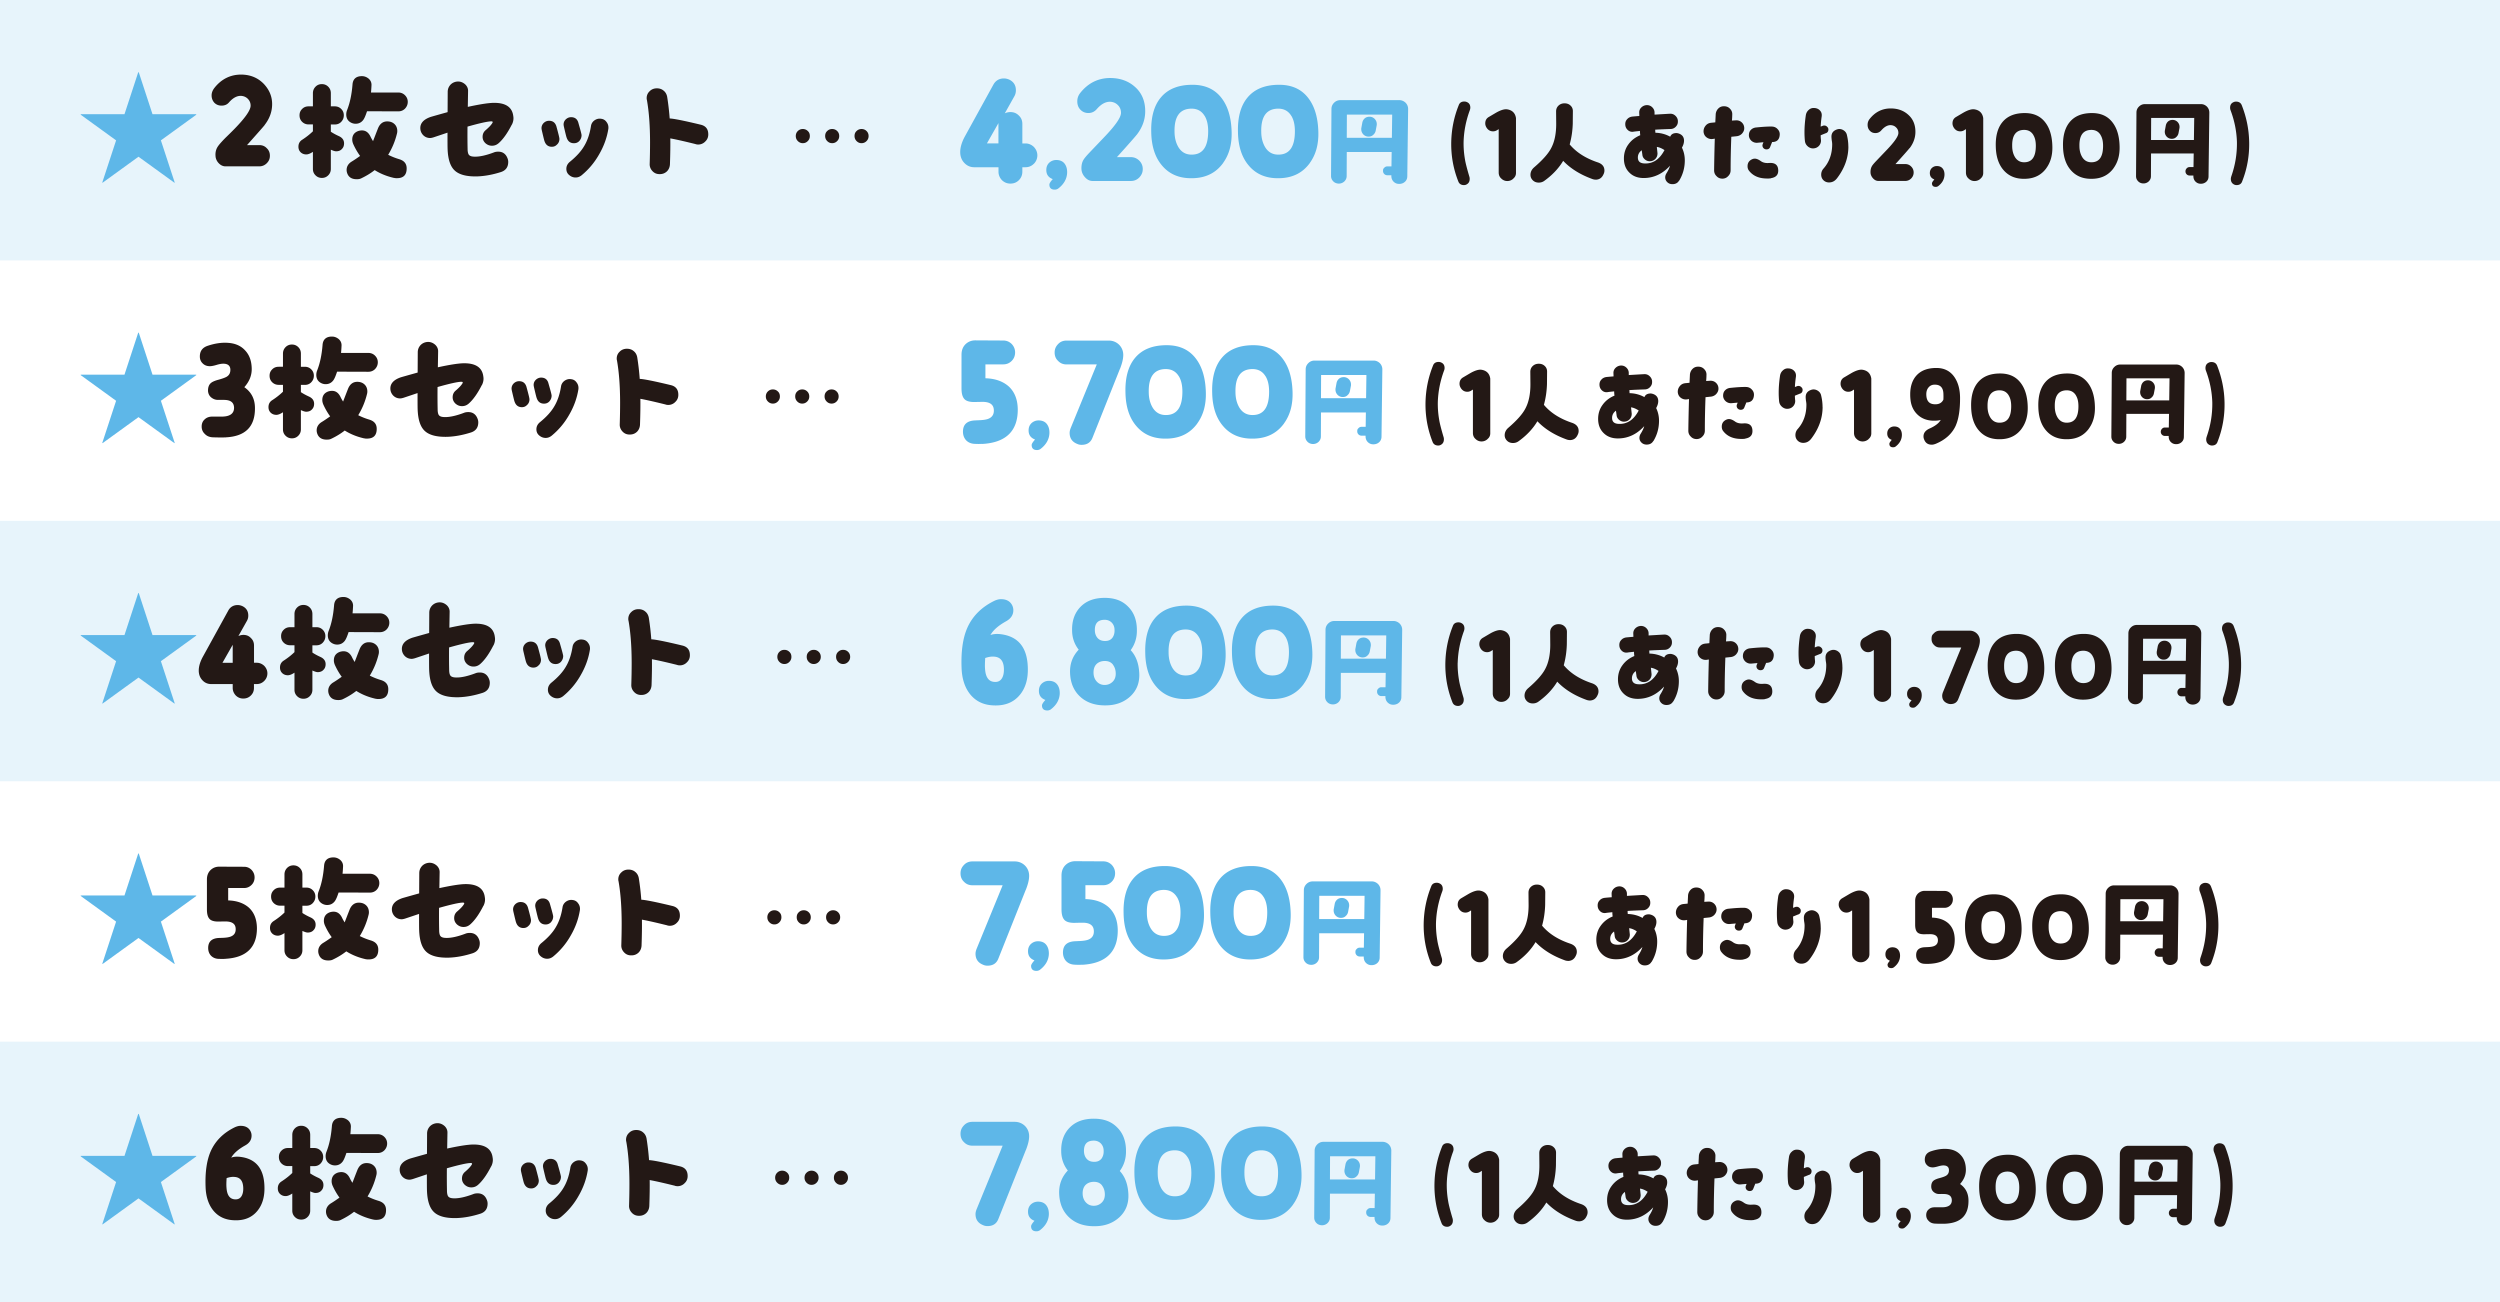 <svg xmlns="http://www.w3.org/2000/svg" id="b" viewBox="0 0 480 250"><defs><style>.d{opacity:.15}.d,.e{fill:#5eb7e8}.f{fill:#231815}</style></defs><g id="c"><path d="M0 0h480v50H0z" class="d"/><path d="M29.28 21.93h8.4v.1l-6.79 4.92 2.66 8.11-.07.02-6.89-4.99-6.89 4.99-.07-.02 2.66-8.11-6.79-4.92v-.1h8.4l2.64-8.06h.1z" class="e"/><path d="M50.84 23.97c-.14.22-1.3 1.51-3.41 3.89h2.35c.58 0 1.06.19 1.44.6.41.38.6.86.6 1.44s-.19 1.03-.6 1.44c-.38.38-.86.6-1.44.6H43.3c-.5 0-.94-.22-1.32-.62-.38-.41-.58-.89-.6-1.39-.05-.6.07-1.13.31-1.58.22-.41.74-1.01 1.56-1.85.6-.58 1.18-1.15 1.75-1.73 2.09-2.14 3.12-3.62 3.12-4.49 0-.5-.17-.91-.5-1.27-.34-.36-.77-.55-1.27-.6-.82-.05-1.61.36-2.4 1.27-.36.41-.82.6-1.42.6-.55 0-1.01-.19-1.37-.55-.34-.38-.53-.84-.53-1.42 0-.5.19-.98.53-1.42 1.32-1.68 3-2.52 4.99-2.57 1.87-.02 3.38.6 4.56 1.85 1.03 1.13 1.54 2.38 1.54 3.82s-.48 2.76-1.42 3.98ZM65.51 23.4c-.34.34-.74.5-1.22.5h-.77v1.39c.43.29.96.58 1.58.86.65.31.96.77.96 1.37 0 .46-.14.82-.43 1.1-.26.29-.65.43-1.1.43-.24 0-.58-.12-1.01-.31v3.7c0 .48-.17.89-.5 1.22-.34.34-.74.5-1.22.5s-.89-.17-1.22-.5c-.34-.34-.5-.74-.5-1.22v-3.29c-.5.34-.94.5-1.27.5-.43 0-.79-.14-1.08-.41-.29-.29-.43-.62-.43-1.08 0-.58.24-1.03.74-1.34.77-.5 1.44-1.03 2.04-1.61v-1.32h-.82c-.5 0-.91-.17-1.25-.5-.34-.34-.5-.74-.5-1.25s.17-.89.5-1.22c.34-.34.74-.5 1.25-.5h.82V17.9c0-.5.17-.91.5-1.25s.74-.5 1.22-.5.89.17 1.22.5.5.74.5 1.25v2.52h.77c.48 0 .89.17 1.22.5.34.34.5.74.5 1.22s-.17.91-.5 1.25Zm12.26-2.55c-.36.36-.79.53-1.3.53l-6-.02c-.26.79-.48 1.32-.7 1.63-.36.5-.86.77-1.49.77-.31 0-.6-.07-.89-.22-.6-.31-.91-.84-.91-1.56 0-.29.05-.55.14-.79.58-1.44.91-3.1 1.06-4.94.07-1.08.7-1.63 1.8-1.63.5 0 .91.17 1.3.48.38.34.55.74.55 1.2-.02.48-.05.98-.1 1.46h5.23c.5 0 .94.17 1.3.53.34.34.53.77.53 1.27s-.19.94-.53 1.3Zm-2.09 13.32c-1.39-.31-2.64-.82-3.74-1.51-.7.55-1.54 1.08-2.54 1.56-.26.14-.55.19-.91.19-.86 0-1.44-.31-1.75-.96-.12-.26-.19-.53-.19-.82 0-.67.34-1.22.98-1.61.48-.29 1.01-.65 1.61-1.08-.53-.72-.96-1.49-1.32-2.28-.12-.29-.19-.58-.19-.86 0-.84.41-1.39 1.2-1.66.26-.07.48-.1.65-.1.72 0 1.27.38 1.66 1.2.07.17.24.46.48.86.17-.43.48-1.25.94-2.42.36-.91.96-1.37 1.78-1.37.58 0 1.03.17 1.39.5.36.34.55.79.55 1.37 0 .14-.02.29-.05.41-.36 1.51-.94 2.88-1.7 4.13.67.34 1.37.62 2.11.84.96.29 1.44.86 1.44 1.78 0 1.25-.62 1.87-1.87 1.87-.19 0-.36 0-.5-.05ZM98.27 23.92c-.82 1.61-1.66 2.81-2.54 3.58-.36.31-.77.48-1.27.48s-.89-.17-1.25-.48c-.36-.34-.55-.74-.55-1.22 0-.53.19-.96.6-1.3.58-.5.98-.91 1.2-1.25.22-.29.17-.43-.12-.43-.67 0-2.21.34-4.58 1.01-.02 1.94 0 3.41.02 4.42.02.53.12.89.31 1.06.19.19.55.29 1.08.29.89.02 2.14-.24 3.67-.82.24-.1.53-.14.82-.14.86 0 1.46.43 1.78 1.27.1.24.14.48.14.7 0 .98-.46 1.63-1.39 1.94-1.56.5-3.1.79-4.56.84-1.97.05-3.41-.31-4.27-1.08-.89-.79-1.34-2.16-1.42-4.15-.02-.5-.02-1.56-.02-3.17-.5.17-1.42.48-2.71.91-.24.07-.46.12-.62.12-.53 0-.98-.19-1.34-.55-.36-.38-.55-.84-.55-1.37 0-.96.67-1.68 2.02-2.14.17-.05 1.25-.36 3.22-.91l.02-3.86c0-.58.19-1.03.55-1.42.38-.38.86-.58 1.42-.6.53 0 .98.19 1.39.55.38.36.58.82.55 1.34l-.05 2.98c2.21-.48 3.84-.74 4.87-.77 2.35-.05 3.65.79 3.86 2.54.1.55 0 1.1-.26 1.63ZM106.97 27.72c-.26.31-.62.46-1.01.46-.72 0-1.2-.38-1.44-1.15-.05-.14-.22-.84-.5-2.04-.02-.14-.05-.26-.05-.38 0-.38.14-.72.43-1.01.29-.26.62-.41 1.01-.41.74 0 1.2.36 1.42 1.08.38 1.39.58 2.18.58 2.4 0 .41-.14.77-.43 1.06Zm4.29-.68c-.29.31-.62.46-1.06.46-.72 0-1.2-.38-1.44-1.18-.05-.14-.22-.82-.5-2.04-.02-.14-.05-.26-.05-.36 0-.41.14-.72.43-1.01.29-.26.62-.41 1.01-.41.72 0 1.2.36 1.39 1.06.41 1.42.62 2.21.62 2.4 0 .41-.14.77-.41 1.08Zm3.77 2.6c-.89 1.58-2.04 2.93-3.38 4.03-.34.26-.7.41-1.13.41-.48 0-.89-.17-1.25-.48s-.53-.7-.53-1.18c0-.55.24-1.01.72-1.39 1.2-.98 2.11-1.97 2.71-3 .62-1.03 1.06-2.3 1.3-3.84.07-.46.31-.82.67-1.08.38-.26.79-.38 1.25-.31.46.05.82.26 1.08.65.29.38.38.79.34 1.25-.26 1.7-.86 3.36-1.78 4.94M133.57 27.67c-1.75-.43-3.36-.82-4.87-1.1.02 1.3 0 2.95-.07 4.94-.02.55-.22 1.03-.58 1.39-.38.36-.86.55-1.44.53-.53 0-.98-.19-1.34-.58-.36-.38-.55-.84-.53-1.37.05-1.58.07-2.98.07-4.18 0-3.24-.22-5.93-.6-8.09-.05-.17-.05-.29-.05-.36 0-.53.19-.98.58-1.34.38-.38.84-.55 1.39-.55.48 0 .94.14 1.3.46.36.29.58.7.67 1.18.22 1.39.38 2.78.48 4.15.74.02 2.71.41 5.9 1.18 1.01.22 1.51.84 1.51 1.87 0 .55-.19 1.01-.58 1.37a1.85 1.85 0 0 1-1.85.51ZM155.09 27.09c-.27.27-.57.4-.95.4-.36 0-.68-.13-.95-.4s-.4-.59-.4-.97.13-.7.38-.95c.27-.27.59-.4.97-.4s.7.13.97.4c.27.25.38.57.38.95s-.13.7-.4.97m5.64 0c-.27.27-.59.4-.95.4-.38 0-.68-.13-.95-.4s-.4-.59-.4-.97.11-.7.38-.95c.27-.27.59-.4.97-.4s.7.13.97.4c.25.25.38.57.38.95s-.13.7-.4.97m5.64 0c-.27.27-.59.4-.95.4-.38 0-.68-.13-.95-.4s-.4-.59-.4-.97.11-.7.38-.95c.27-.27.59-.4.97-.4s.7.13.97.4c.25.25.38.57.38.95s-.13.7-.4.97" class="f"/><path d="M198.5 31.44c-.46.46-1 .67-1.62.67h-.59v.84c0 .65-.22 1.19-.67 1.65-.43.43-.97.65-1.62.65s-1.16-.22-1.62-.65c-.43-.46-.67-1-.67-1.65v-.84h-4.67c-.76 0-1.4-.3-1.92-.86s-.76-1.27-.76-2.05c0-.89.3-1.89.86-2.94l5.51-10.01c.43-.78 1.13-1.19 2.02-1.19.4 0 .78.11 1.11.27.81.43 1.19 1.11 1.19 2 0 .4-.08.76-.27 1.11l-1.86 3.32c.35-.16.7-.24 1.08-.24.65 0 1.19.22 1.62.67.46.43.67.97.67 1.62v3.73h.59c.62 0 1.16.24 1.62.67.43.46.67 1 .67 1.62s-.24 1.19-.67 1.62Zm-6.8-7.8-2.21 3.89h2.21zM203.1 36.25c-.19.11-.38.16-.59.16-.67 0-1.03-.32-1.03-.97 0-.22.22-.57.65-1.05-.84-.32-1.24-.89-1.24-1.75 0-.54.16-1 .54-1.38.38-.35.84-.54 1.38-.54.7 0 1.24.24 1.59.7s.51 1.05.49 1.75c-.05 1.21-.65 2.24-1.78 3.08ZM218.31 25.8c-.3.38-1.57 1.84-3.86 4.37h2.67c.62 0 1.16.22 1.62.67.43.43.67.97.67 1.62s-.24 1.16-.67 1.62c-.46.46-1 .67-1.62.67h-7.32c-.57 0-1.05-.24-1.46-.7-.43-.46-.67-1-.7-1.57-.03-.67.08-1.27.38-1.78.19-.32.57-.78 1.16-1.4l2.7-2.83c2.24-2.32 3.35-3.91 3.35-4.8 0-.59-.19-1.08-.57-1.46-.38-.4-.84-.62-1.43-.67-.89-.05-1.78.4-2.67 1.43-.43.49-.97.73-1.59.73s-1.13-.22-1.54-.65-.59-.97-.59-1.59.19-1.13.57-1.62c1.48-1.86 3.35-2.81 5.59-2.86 1.97-.03 3.62.54 4.91 1.7 1.32 1.16 1.97 2.73 1.97 4.67 0 1.57-.51 3.05-1.57 4.45M234.83 31.31c-1.3 1.78-3.1 2.75-5.45 2.89-2.67.16-4.72-.62-6.21-2.35-1.35-1.54-2.08-3.7-2.13-6.45-.08-2.83.51-5.05 1.78-6.61 1.38-1.7 3.46-2.54 6.26-2.51 2.46.03 4.32.94 5.61 2.75 1.11 1.54 1.7 3.62 1.78 6.21.08 2.43-.46 4.43-1.65 6.07Zm-3.54-9.05c-.57-.94-1.4-1.4-2.54-1.4-2.21.03-3.29 1.48-3.24 4.4 0 1.27.3 2.29.81 3.1.62.94 1.51 1.4 2.73 1.32 1.94-.11 2.92-1.59 2.92-4.48 0-1.21-.22-2.19-.67-2.94ZM251.48 31.31c-1.3 1.78-3.1 2.75-5.45 2.89-2.67.16-4.72-.62-6.21-2.35-1.35-1.54-2.08-3.7-2.13-6.45-.08-2.83.51-5.05 1.78-6.61 1.38-1.7 3.46-2.54 6.26-2.51 2.46.03 4.32.94 5.61 2.75 1.11 1.54 1.7 3.62 1.78 6.21.08 2.43-.46 4.43-1.65 6.07Zm-3.54-9.05c-.57-.94-1.4-1.4-2.54-1.4-2.21.03-3.29 1.48-3.24 4.4 0 1.27.3 2.29.81 3.1.62.94 1.51 1.4 2.73 1.32 1.94-.11 2.92-1.59 2.92-4.48 0-1.21-.22-2.19-.67-2.94ZM270.2 33.83c0 .42-.14.78-.44 1.06s-.68.42-1.12.42-.78-.14-1.08-.44c-.28-.28-.42-.66-.42-1.08v-.14h-.76q-.36 0-.6-.24t-.24-.6c0-.36.08-.44.24-.6a.76.76 0 0 1 .6-.26h.78l.04-2.76h-8.62l-.02 4.6c0 .4-.14.74-.44 1.04-.3.28-.66.42-1.06.42s-.78-.14-1.06-.42c-.3-.3-.44-.64-.44-1.06l.08-12.84c0-.46.16-.86.5-1.2.32-.32.72-.5 1.2-.5h11.34c.46 0 .86.18 1.2.5q.48.51.48 1.2zM258.6 22l-.02 4.46h8.66l.06-4.46zm5.54 3.05q-.09.51-.48.84c-.24.24-.54.34-.9.34-.38 0-.72-.14-1-.42-.26-.28-.4-.62-.4-1 0-.1 0-.18.02-.26l.18-.98c.06-.34.22-.62.46-.84.26-.22.56-.32.92-.32.38 0 .72.14 1 .42.26.28.4.6.4 1 0 .1 0 .18-.02.26z" class="e"/><path d="M281.01 27.24c-.02 1.18.08 2.32.27 3.4.11.7.4 1.8.84 3.29.04.11.06.27.06.42q0 .765-.63 1.08a1 1 0 0 1-.48.11c-.53 0-.91-.25-1.08-.72-.97-2.45-1.41-5-1.35-7.62.06-2.41.53-4.75 1.44-7.01.17-.47.53-.7 1.08-.7.17 0 .34.04.49.11.44.19.65.55.65 1.06 0 .17-.04.34-.09.49-.74 2-1.14 4.03-1.2 6.08ZM290.56 34.3c-.32.3-.72.46-1.16.46s-.84-.17-1.16-.49c-.34-.3-.49-.7-.49-1.14v-8.34l-.23.15c-.27.19-.55.28-.86.28-.51 0-.91-.23-1.2-.65-.19-.29-.29-.57-.29-.87 0-.55.21-.95.65-1.22l1.39-.82c.89-.51 1.61-.74 2.15-.67.99.15 1.56.72 1.71 1.69V33.2q0 .66-.51 1.08ZM306.34 34.49c-.19 0-.4-.04-.59-.11-2.34-.85-4.2-2.01-5.62-3.5-.87 1.46-2.11 2.77-3.69 3.89-.29.19-.63.29-.99.29-.59 0-1.03-.23-1.35-.68-.17-.25-.25-.51-.25-.82 0-.53.23-1.01.68-1.41 1.62-1.39 2.7-2.6 3.25-3.63.68-1.23 1.01-2.81 1.01-4.73l-.02-2.39c0-.46.15-.82.46-1.12.32-.3.7-.44 1.16-.44s.84.13 1.16.44c.3.28.46.67.44 1.12l-.02 2.32c-.04 1.37-.23 2.7-.59 4.01 1.27 1.52 3.08 2.68 5.43 3.46.82.29 1.24.8 1.24 1.56 0 .25-.06.49-.19.74-.3.68-.82 1.01-1.52 1.01ZM322.38 34.68c-.27.46-.7.68-1.27.68-.38 0-.7-.11-.97-.36s-.42-.57-.42-.93q0-.435.27-.84c.3-.49.53-.95.65-1.41-1.42 1.56-3.12 2.36-5.05 2.36-1.14 0-2.05-.34-2.74-1.03-.7-.68-1.06-1.58-1.06-2.72 0-.99.27-1.9.84-2.68.57-.8 1.33-1.39 2.3-1.79-.04-.27-.06-.55-.06-.82-.51.06-.93.09-1.27.15-.42.06-.78-.06-1.06-.32-.3-.27-.47-.61-.49-1.04-.02-.42.09-.76.36-1.04.25-.29.59-.46 1.03-.51.42-.04.86-.08 1.31-.11l-.02-.59c-.02-.42.11-.76.4-1.04.29-.29.65-.44 1.06-.46.4 0 .74.13 1.04.42.29.29.44.63.44 1.01v.4c1.52-.09 2.51-.15 2.96-.17.42-.02.76.11 1.06.4s.46.63.46 1.03c.02.42-.11.76-.4 1.06-.27.28-.61.44-1.03.44-1.18.04-2.15.08-2.93.13.02.21.02.4.04.59 1.01.02 1.96.27 2.85.76.17-.46.57-.7 1.2-.7.13 0 .27.04.42.08.68.23 1.03.68 1.03 1.39 0 .4-.13.85-.4 1.33.36.74.55 1.56.55 2.43 0 1.42-.36 2.72-1.08 3.91Zm-4.27-6.47.13 1.23c0 .42-.13.78-.42 1.08-.29.29-.65.44-1.08.44-.32 0-.63-.11-.91-.34-.27-.23-.44-.49-.49-.84 0-.04-.04-.34-.13-.93-.49.36-.74.82-.74 1.39 0 .72.4 1.1 1.22 1.14 1.65.1 2.94-.76 3.89-2.56-.51-.34-1.01-.55-1.46-.61ZM334.53 25.58c-.27.32-.63.51-1.04.57l-1.08.11c-.09 2.3-.13 4.45-.13 6.42 0 .44-.15.82-.48 1.14-.3.32-.66.48-1.1.48s-.82-.15-1.12-.48c-.32-.3-.47-.68-.47-1.12.02-1.67.06-3.7.13-6.08l-.38.06c-.44.06-.82-.04-1.16-.28-.36-.25-.55-.61-.61-1.03-.04-.44.08-.84.34-1.18.27-.36.61-.55 1.04-.61.15-.02.44-.04.87-.09l.08-1.63c.06-.44.25-.8.55-1.08s.68-.4 1.12-.38c.46.02.82.19 1.1.51.3.32.44.7.4 1.16 0 .3-.02.67-.06 1.08l.67-.04c.44-.04.82.06 1.14.32.32.27.51.61.55 1.04.04.42-.09.78-.36 1.1Zm5.51 8.65c-.23.04-.55.06-.97.04-1.48-.04-2.58-.57-3.31-1.56-.15-.21-.23-.47-.23-.8q0-.795.63-1.2c.27-.17.51-.25.76-.25.34 0 .74.17 1.18.49.27.19.59.3.95.34.19.02.42.02.7 0 1.12-.06 1.67.44 1.67 1.48 0 .82-.46 1.29-1.39 1.44Zm.21-6.97-.38.95c-.11.32-.36.47-.7.47-.21 0-.38-.06-.55-.21a.73.73 0 0 1-.17-.82l.13-.34c-.08 0-.46.04-1.16.1-.4.04-.76-.08-1.08-.32-.32-.27-.51-.61-.55-1.01-.02-.46.09-.84.36-1.12.27-.29.63-.46 1.08-.49 1.27-.13 2.26-.19 3-.17.42.02.78.17 1.06.48q.45.45.42 1.08c-.06.95-.55 1.41-1.46 1.41ZM350.56 25.57l-.99.4c0 .3.02.57.04.78a1.494 1.494 0 0 1-1.31 1.73c-.42.06-.8-.06-1.14-.32-.36-.29-.55-.63-.61-1.04-.06-.53-.09-1.12-.09-1.75 0-1.01.09-2.07.25-3.19.06-.44.25-.8.55-1.06.3-.29.67-.42 1.1-.38.44.02.82.19 1.08.49.29.3.38.68.32 1.14-.11.78-.17 1.42-.19 1.94l.38-.15a.8.8 0 0 1 .32-.06c.21 0 .38.08.53.23.17.15.25.32.25.53 0 .36-.17.61-.49.72Zm4.33 2.56c0 2.17-.74 4.22-2.2 6.12-.4.51-.89.78-1.52.78-.42 0-.78-.15-1.06-.42-.29-.28-.44-.65-.44-1.08s.15-.85.46-1.18c1.1-1.25 1.65-2.81 1.65-4.65 0-.17-.02-.42-.08-.74-.04-.32-.06-.57-.06-.72 0-.68.34-1.14 1.06-1.39.13-.04.29-.08.44-.08.34 0 .65.11.93.32s.46.48.53.8c.19.78.28 1.52.28 2.24ZM366.65 28.42c-.21.27-1.1 1.29-2.72 3.08h1.88c.44 0 .82.15 1.14.48.3.3.47.68.47 1.14s-.17.82-.47 1.14q-.48.48-1.14.48h-5.15c-.4 0-.74-.17-1.03-.49-.3-.32-.47-.7-.49-1.1-.02-.47.06-.89.27-1.25.13-.23.4-.55.82-.99l1.9-1.99c1.58-1.63 2.36-2.75 2.36-3.38 0-.42-.13-.76-.4-1.03-.27-.29-.59-.44-1.01-.48-.63-.04-1.25.29-1.88 1.01-.3.34-.68.51-1.12.51s-.8-.15-1.08-.46c-.29-.3-.42-.68-.42-1.12s.13-.8.4-1.14c1.04-1.31 2.36-1.98 3.93-2.01 1.39-.02 2.55.38 3.46 1.2.93.82 1.39 1.92 1.39 3.29 0 1.1-.36 2.15-1.1 3.13ZM372.08 35.77c-.13.08-.27.11-.42.11-.48 0-.72-.23-.72-.68 0-.15.15-.4.46-.74-.59-.23-.87-.63-.87-1.23 0-.38.11-.7.38-.97.27-.25.59-.38.97-.38.49 0 .87.17 1.12.49s.36.74.34 1.23c-.04.85-.46 1.58-1.25 2.17ZM380.27 34.3c-.32.3-.72.46-1.16.46s-.84-.17-1.16-.49c-.34-.3-.49-.7-.49-1.14v-8.34l-.23.15c-.27.19-.55.28-.86.28-.51 0-.91-.23-1.2-.65-.19-.29-.29-.57-.29-.87 0-.55.21-.95.65-1.22l1.39-.82c.89-.51 1.61-.74 2.15-.67.99.15 1.56.72 1.71 1.69V33.2q0 .66-.51 1.08ZM392.9 32.29c-.91 1.25-2.18 1.94-3.84 2.03-1.88.11-3.32-.44-4.37-1.65-.95-1.08-1.46-2.6-1.5-4.54-.06-1.99.36-3.55 1.25-4.65.97-1.2 2.43-1.79 4.41-1.77 1.73.02 3.04.66 3.95 1.94.78 1.08 1.2 2.55 1.25 4.37.06 1.71-.32 3.12-1.16 4.27Zm-2.49-6.36c-.4-.67-.99-.99-1.79-.99-1.56.02-2.32 1.04-2.28 3.1 0 .89.21 1.61.57 2.18.44.66 1.06.99 1.92.93 1.37-.08 2.05-1.12 2.05-3.15 0-.85-.15-1.54-.48-2.07ZM405.81 32.29c-.91 1.25-2.18 1.94-3.84 2.03-1.88.11-3.32-.44-4.37-1.65-.95-1.08-1.46-2.6-1.5-4.54-.06-1.99.36-3.55 1.25-4.65.97-1.2 2.43-1.79 4.41-1.77 1.73.02 3.04.66 3.95 1.94.78 1.08 1.2 2.55 1.25 4.37.06 1.71-.32 3.12-1.16 4.27Zm-2.49-6.36c-.4-.67-.99-.99-1.79-.99-1.56.02-2.32 1.04-2.28 3.1 0 .89.21 1.61.57 2.18.44.66 1.06.99 1.92.93 1.37-.08 2.05-1.12 2.05-3.15 0-.85-.15-1.54-.48-2.07ZM424.04 33.87c0 .4-.13.74-.42 1.01s-.65.4-1.06.4-.74-.13-1.03-.42c-.27-.27-.4-.63-.4-1.03v-.13h-.72c-.23 0-.42-.08-.57-.23s-.23-.34-.23-.57.08-.42.23-.57c.15-.17.34-.25.57-.25h.74l.04-2.62H413l-.02 4.37c0 .38-.13.7-.42.99-.29.27-.63.4-1.01.4-.4 0-.74-.13-1.01-.4-.29-.29-.42-.61-.42-1.01l.08-12.2c0-.44.15-.82.48-1.14.3-.3.68-.48 1.14-.48h10.77c.44 0 .82.17 1.14.48.3.32.46.7.46 1.14l-.15 12.25Zm-11.02-11.23-.02 4.24h8.23l.06-4.24h-8.26Zm5.26 2.89c-.06.32-.21.59-.46.8-.23.23-.51.32-.85.32-.36 0-.68-.13-.95-.4-.25-.27-.38-.59-.38-.95 0-.1 0-.17.02-.25l.17-.93c.06-.32.21-.59.44-.8.25-.21.53-.3.87-.3.36 0 .68.13.95.4.25.27.38.57.38.95 0 .09 0 .17-.02.25zM430.5 34.82q-.255.72-1.08.72c-.17 0-.32-.04-.47-.11q-.63-.315-.63-1.08c0-.15.04-.32.09-.49.76-2.15 1.12-4.35 1.08-6.61-.06-2.01-.46-4.05-1.22-6.08-.06-.15-.09-.32-.09-.49 0-.51.21-.87.65-1.06.15-.08.32-.11.49-.11.55 0 .91.23 1.1.7.89 2.26 1.37 4.6 1.42 7.01.06 2.62-.38 5.17-1.35 7.62Z" class="f"/><path d="M29.28 71.93h8.4v.1l-6.79 4.92 2.66 8.11-.07.02-6.89-4.99-6.89 4.99-.07-.02 2.66-8.11-6.79-4.92v-.1h8.4l2.64-8.06h.1z" class="e"/><path d="M43.38 83.98c-.72.02-1.58.02-2.62-.02-.58-.05-1.06-.24-1.44-.65-.41-.38-.6-.86-.6-1.42s.19-1.03.58-1.37c.38-.36.86-.53 1.44-.53h1.8c1.61 0 2.4-.58 2.4-1.7-.02-.84-.46-1.32-1.32-1.46-.26-.05-.84-.07-1.78-.05-.5 0-.91-.17-1.3-.48-.36-.31-.55-.7-.6-1.2-.02-.72.17-1.27.62-1.61.29-.22.79-.43 1.46-.6.77-.22 1.27-.41 1.54-.58.46-.29.67-.72.67-1.3 0-.79-.48-1.18-1.37-1.18-.31 0-.74.07-1.3.24s-.98.24-1.27.24c-.55 0-1.01-.17-1.37-.53-.36-.34-.55-.79-.55-1.34 0-1.03.5-1.7 1.49-2.04 1.37-.46 2.64-.65 3.79-.58 1.44.07 2.59.55 3.41 1.46.84.89 1.25 2.06 1.27 3.53.02 1.27-.46 2.45-1.42 3.53 1.34.94 2.02 2.23 2.04 3.94.05 3.6-1.8 5.5-5.59 5.69ZM59.76 73.4c-.34.34-.74.5-1.22.5h-.77v1.39c.43.29.96.58 1.58.86.65.31.96.77.96 1.37 0 .46-.14.82-.43 1.1-.26.29-.65.43-1.1.43-.24 0-.58-.12-1.01-.31v3.7c0 .48-.17.89-.5 1.22-.34.34-.74.5-1.22.5s-.89-.17-1.22-.5c-.34-.34-.5-.74-.5-1.22v-3.29c-.5.34-.94.5-1.27.5-.43 0-.79-.14-1.08-.41-.29-.29-.43-.62-.43-1.08 0-.58.24-1.03.74-1.34.77-.5 1.44-1.03 2.04-1.61v-1.32h-.82c-.5 0-.91-.17-1.25-.5-.34-.34-.5-.74-.5-1.25s.17-.89.5-1.22c.34-.34.74-.5 1.25-.5h.82V67.9c0-.5.17-.91.5-1.25.34-.34.74-.5 1.22-.5s.89.17 1.22.5.5.74.5 1.25v2.52h.77c.48 0 .89.17 1.22.5s.5.74.5 1.22-.17.91-.5 1.25Zm12.26-2.55c-.36.36-.79.53-1.3.53l-6-.02c-.26.79-.48 1.32-.7 1.63-.36.5-.86.77-1.49.77-.31 0-.6-.07-.89-.22-.6-.31-.91-.84-.91-1.56 0-.29.05-.55.14-.79.58-1.44.91-3.1 1.06-4.94.07-1.08.7-1.63 1.8-1.63.5 0 .91.17 1.3.48.38.34.55.74.55 1.2-.02.48-.05.98-.1 1.46h5.23c.5 0 .94.17 1.3.53.34.34.53.77.53 1.27s-.19.94-.53 1.3Zm-2.09 13.32c-1.39-.31-2.64-.82-3.74-1.51-.7.55-1.54 1.08-2.54 1.56-.26.14-.55.19-.91.19-.86 0-1.44-.31-1.75-.96-.12-.26-.19-.53-.19-.82 0-.67.34-1.22.98-1.61.48-.29 1.01-.65 1.61-1.08-.53-.72-.96-1.49-1.32-2.28-.12-.29-.19-.58-.19-.86 0-.84.41-1.39 1.2-1.66.26-.07.48-.1.65-.1.72 0 1.27.38 1.66 1.2.07.17.24.46.48.86.17-.43.48-1.25.94-2.42.36-.91.96-1.37 1.78-1.37.58 0 1.03.17 1.39.5.36.34.55.79.55 1.37 0 .14-.02.29-.05.41-.36 1.51-.94 2.88-1.7 4.13.67.34 1.37.62 2.11.84.96.29 1.44.86 1.44 1.78 0 1.25-.62 1.87-1.87 1.87-.19 0-.36 0-.5-.05ZM92.52 73.92c-.82 1.61-1.66 2.81-2.54 3.58-.36.31-.77.48-1.27.48s-.89-.17-1.25-.48c-.36-.34-.55-.74-.55-1.22 0-.53.19-.96.6-1.3.58-.5.98-.91 1.2-1.25.22-.29.17-.43-.12-.43-.67 0-2.21.34-4.58 1.01-.02 1.94 0 3.41.02 4.42.02.53.12.89.31 1.06.19.19.55.29 1.08.29.89.02 2.14-.24 3.67-.82.24-.1.53-.14.82-.14.86 0 1.46.43 1.78 1.27.1.24.14.48.14.7 0 .98-.46 1.63-1.39 1.94-1.56.5-3.1.79-4.56.84-1.97.05-3.41-.31-4.27-1.08-.89-.79-1.34-2.16-1.42-4.15-.02-.5-.02-1.56-.02-3.17-.5.17-1.42.48-2.71.91-.24.07-.46.12-.62.12-.53 0-.98-.19-1.34-.55-.36-.38-.55-.84-.55-1.37 0-.96.67-1.68 2.02-2.14.17-.05 1.25-.36 3.22-.91l.02-3.86c0-.58.19-1.03.55-1.42.38-.38.86-.58 1.42-.6.53 0 .98.19 1.39.55.38.36.58.82.55 1.34l-.05 2.98c2.21-.48 3.84-.74 4.87-.77 2.35-.05 3.65.79 3.86 2.54.1.55 0 1.1-.26 1.63ZM101.22 77.72c-.26.31-.62.46-1.01.46-.72 0-1.2-.38-1.44-1.15-.05-.14-.22-.84-.5-2.04-.02-.14-.05-.26-.05-.38 0-.38.14-.72.43-1.01.29-.26.62-.41 1.01-.41.74 0 1.2.36 1.42 1.08.38 1.39.58 2.18.58 2.4 0 .41-.14.77-.43 1.06Zm4.29-.68c-.29.31-.62.46-1.06.46-.72 0-1.2-.38-1.44-1.18-.05-.14-.22-.82-.5-2.04-.02-.14-.05-.26-.05-.36 0-.41.14-.72.43-1.01.29-.26.62-.41 1.01-.41.72 0 1.2.36 1.39 1.06.41 1.42.62 2.21.62 2.4 0 .41-.14.77-.41 1.08Zm3.77 2.6c-.89 1.58-2.04 2.93-3.38 4.03-.34.26-.7.41-1.13.41-.48 0-.89-.17-1.25-.48s-.53-.7-.53-1.18c0-.55.24-1.01.72-1.39 1.2-.98 2.11-1.97 2.71-3 .62-1.03 1.06-2.3 1.3-3.84.07-.46.31-.82.67-1.08.38-.26.79-.38 1.25-.31.46.05.82.26 1.08.65.29.38.38.79.34 1.25-.26 1.7-.86 3.36-1.78 4.94M127.82 77.67c-1.75-.43-3.36-.82-4.87-1.1.02 1.3 0 2.95-.07 4.94-.02.55-.22 1.03-.58 1.39-.38.36-.86.55-1.44.53-.53 0-.98-.19-1.34-.58-.36-.38-.55-.84-.53-1.37.05-1.58.07-2.98.07-4.18 0-3.24-.22-5.93-.6-8.09-.05-.17-.05-.29-.05-.36 0-.53.19-.98.58-1.34.38-.38.84-.55 1.39-.55.48 0 .94.14 1.3.46.36.29.58.7.67 1.18.22 1.39.38 2.78.48 4.15.74.02 2.71.41 5.9 1.18 1.01.22 1.51.84 1.51 1.87 0 .55-.19 1.01-.58 1.37a1.85 1.85 0 0 1-1.85.51ZM149.34 77.09c-.27.27-.57.4-.95.4-.36 0-.68-.13-.95-.4s-.4-.59-.4-.97.13-.7.38-.95c.27-.27.59-.4.97-.4s.7.13.97.4c.27.25.38.57.38.95s-.13.7-.4.97m5.64 0c-.27.27-.59.4-.95.4-.38 0-.68-.13-.95-.4s-.4-.59-.4-.97.11-.7.38-.95c.27-.27.59-.4.97-.4s.7.13.97.4c.25.25.38.57.38.95s-.13.7-.4.97m5.64 0c-.27.27-.59.4-.95.4-.38 0-.68-.13-.95-.4s-.4-.59-.4-.97.11-.7.38-.95c.27-.27.59-.4.97-.4s.7.13.97.4c.25.25.38.57.38.95s-.13.7-.4.97" class="f"/><path d="M188.59 85.22c-.43.03-.89.03-1.46 0-.65-.03-1.19-.24-1.62-.67-.4-.43-.62-1-.62-1.67 0-1.38.78-2.08 2.29-2.16l.65-.03c.94-.03 1.62-.13 2.02-.32.67-.3 1-.84.97-1.62-.03-1.03-.7-1.57-2.08-1.59-.05 0-.59 0-1.67.03-.92 0-1.57-.19-1.92-.59-.38-.43-.54-1.11-.54-2.05V68.1c0-.81.24-1.46.73-1.97.51-.51 1.16-.78 1.92-.78l5.37.03c.62 0 1.16.22 1.62.67.43.46.65 1 .65 1.62s-.22 1.19-.65 1.62c-.46.46-1 .67-1.62.67h-3.43v2.67c1.89.05 3.37.59 4.48 1.57 1.13 1.05 1.7 2.51 1.73 4.37.03 4.18-2.27 6.42-6.83 6.67ZM199.7 86.25c-.19.11-.38.16-.59.16-.67 0-1.03-.32-1.03-.97 0-.22.22-.57.65-1.05-.84-.32-1.24-.89-1.24-1.75 0-.54.16-1 .54-1.38.38-.35.84-.54 1.38-.54.7 0 1.24.24 1.59.7s.51 1.05.49 1.75c-.05 1.21-.65 2.24-1.78 3.08ZM215.03 70.81l-5.26 13.2c-.35.94-1.05 1.4-2.11 1.4-.27 0-.57-.05-.86-.19-.94-.38-1.43-1.08-1.43-2.11 0-.3.08-.59.19-.89l5.02-12.25h-5.8c-.65 0-1.19-.22-1.62-.67-.46-.43-.67-.97-.67-1.62s.22-1.16.67-1.62c.43-.46.97-.67 1.62-.67h8.1c.81 0 1.51.3 2.05.86.54.59.78 1.3.73 2.11-.03.67-.24 1.48-.62 2.46ZM229.88 81.31c-1.3 1.78-3.1 2.75-5.45 2.89-2.67.16-4.72-.62-6.21-2.35-1.35-1.54-2.08-3.7-2.13-6.45-.08-2.83.51-5.05 1.78-6.61 1.38-1.7 3.46-2.54 6.26-2.51 2.46.03 4.32.94 5.61 2.75 1.11 1.54 1.7 3.62 1.78 6.21.08 2.43-.46 4.43-1.65 6.07Zm-3.54-9.05c-.57-.94-1.4-1.4-2.54-1.4-2.21.03-3.29 1.48-3.24 4.4 0 1.27.3 2.29.81 3.1.62.94 1.51 1.4 2.73 1.32 1.94-.11 2.92-1.59 2.92-4.48 0-1.21-.22-2.19-.67-2.94ZM246.53 81.31c-1.3 1.78-3.1 2.75-5.45 2.89-2.67.16-4.72-.62-6.21-2.35-1.35-1.54-2.08-3.7-2.13-6.45-.08-2.83.51-5.05 1.78-6.61 1.38-1.7 3.46-2.54 6.26-2.51 2.46.03 4.32.94 5.61 2.75 1.11 1.54 1.7 3.62 1.78 6.21.08 2.43-.46 4.43-1.65 6.07Zm-3.54-9.05c-.57-.94-1.4-1.4-2.54-1.4-2.21.03-3.29 1.48-3.24 4.4 0 1.27.3 2.29.81 3.1.62.94 1.51 1.4 2.73 1.32 1.94-.11 2.92-1.59 2.92-4.48 0-1.21-.22-2.19-.67-2.94ZM265.25 83.83c0 .42-.14.78-.44 1.06s-.68.42-1.12.42-.78-.14-1.08-.44c-.28-.28-.42-.66-.42-1.08v-.14h-.76q-.36 0-.6-.24t-.24-.6c0-.36.08-.44.24-.6a.76.76 0 0 1 .6-.26h.78l.04-2.76h-8.62l-.02 4.6c0 .4-.14.74-.44 1.04-.3.28-.66.42-1.06.42s-.78-.14-1.06-.42c-.3-.3-.44-.64-.44-1.06l.08-12.84c0-.46.16-.86.5-1.2.32-.32.72-.5 1.2-.5h11.34c.46 0 .86.18 1.2.5q.48.51.48 1.2zM253.65 72l-.02 4.46h8.66l.06-4.46zm5.54 3.05q-.09.51-.48.84c-.24.24-.54.34-.9.34-.38 0-.72-.14-1-.42-.26-.28-.4-.62-.4-1 0-.1 0-.18.02-.26l.18-.98c.06-.34.22-.62.46-.84.26-.22.56-.32.92-.32.38 0 .72.14 1 .42.26.28.4.6.4 1 0 .1 0 .18-.02.26z" class="e"/><path d="M276.06 77.24c-.02 1.18.08 2.32.27 3.4.11.7.4 1.8.84 3.29.04.11.06.27.06.42q0 .765-.63 1.08c-.15.08-.3.11-.47.11-.53 0-.91-.25-1.08-.72-.97-2.45-1.41-5-1.35-7.62.06-2.41.53-4.75 1.44-7.01.17-.47.53-.7 1.08-.7.17 0 .34.04.49.11.44.19.65.55.65 1.06 0 .17-.04.34-.1.49-.74 2-1.14 4.03-1.2 6.08ZM285.61 84.3c-.32.3-.72.46-1.16.46s-.84-.17-1.16-.49c-.34-.3-.49-.7-.49-1.14v-8.34l-.23.15c-.27.19-.55.28-.85.28-.51 0-.91-.23-1.2-.65-.19-.29-.29-.57-.29-.87 0-.55.21-.95.65-1.22l1.39-.82c.89-.51 1.62-.74 2.15-.67.99.15 1.56.72 1.71 1.69V83.2q0 .66-.51 1.08ZM301.39 84.49c-.19 0-.4-.04-.59-.11-2.34-.85-4.2-2.01-5.62-3.5-.87 1.46-2.11 2.77-3.69 3.89-.29.19-.63.29-.99.29-.59 0-1.03-.23-1.35-.68-.17-.25-.25-.51-.25-.82 0-.53.23-1.01.68-1.41 1.62-1.39 2.7-2.6 3.25-3.63.68-1.23 1.01-2.81 1.01-4.73l-.02-2.39c0-.46.15-.82.46-1.12.32-.3.7-.44 1.16-.44s.84.13 1.16.44c.3.28.46.67.44 1.12l-.02 2.32c-.04 1.37-.23 2.7-.59 4.01 1.27 1.52 3.08 2.68 5.43 3.46.82.29 1.24.8 1.24 1.56 0 .25-.06.49-.19.74-.3.68-.82 1.01-1.52 1.01ZM317.43 84.68c-.27.46-.7.68-1.27.68-.38 0-.7-.11-.97-.36s-.42-.57-.42-.93q0-.435.27-.84c.3-.49.53-.95.65-1.41-1.42 1.56-3.12 2.36-5.05 2.36-1.14 0-2.05-.34-2.74-1.03-.7-.68-1.06-1.58-1.06-2.72 0-.99.27-1.9.84-2.68.57-.8 1.33-1.39 2.3-1.79-.04-.27-.06-.55-.06-.82-.51.06-.93.09-1.27.15-.42.06-.78-.06-1.06-.32-.3-.27-.47-.61-.49-1.04-.02-.42.09-.76.36-1.04.25-.29.59-.46 1.03-.51.42-.04.86-.08 1.31-.11l-.02-.59c-.02-.42.11-.76.4-1.04.29-.29.65-.44 1.06-.46.4 0 .74.13 1.04.42.29.29.44.63.44 1.01v.4c1.52-.09 2.51-.15 2.96-.17.42-.02.76.11 1.06.4s.46.63.46 1.03c.02.42-.11.76-.4 1.06-.27.28-.61.44-1.03.44-1.18.04-2.15.08-2.93.13.02.21.02.4.04.59 1.01.02 1.96.27 2.85.76.17-.46.57-.7 1.2-.7.13 0 .27.04.42.08.68.23 1.03.68 1.03 1.39 0 .4-.13.85-.4 1.33.36.74.55 1.56.55 2.43 0 1.42-.36 2.72-1.08 3.91Zm-4.27-6.47.13 1.23c0 .42-.13.78-.42 1.08-.29.29-.65.44-1.08.44-.32 0-.63-.11-.91-.34-.27-.23-.44-.49-.49-.84 0-.04-.04-.34-.13-.93-.49.36-.74.82-.74 1.39 0 .72.4 1.1 1.22 1.14 1.65.1 2.94-.76 3.89-2.56-.51-.34-1.01-.55-1.46-.61ZM329.58 75.58c-.27.32-.63.51-1.04.57l-1.08.11c-.09 2.3-.13 4.45-.13 6.42 0 .44-.15.82-.48 1.14-.3.32-.66.48-1.1.48s-.82-.15-1.12-.48c-.32-.3-.47-.68-.47-1.12.02-1.67.06-3.7.13-6.08l-.38.06c-.44.06-.82-.04-1.16-.28-.36-.25-.55-.61-.61-1.03-.04-.44.08-.84.34-1.18.27-.36.61-.55 1.04-.61.15-.02.44-.04.87-.09l.08-1.63c.06-.44.25-.8.55-1.08s.68-.4 1.12-.38c.46.02.82.19 1.1.51.3.32.44.7.4 1.16 0 .3-.02.67-.06 1.08l.67-.04c.44-.04.82.06 1.14.32.32.27.51.61.55 1.04.04.42-.09.78-.36 1.1Zm5.51 8.65c-.23.04-.55.06-.97.04-1.48-.04-2.58-.57-3.31-1.56-.15-.21-.23-.47-.23-.8q0-.795.63-1.2c.27-.17.51-.25.76-.25.34 0 .74.17 1.18.49.27.19.59.3.95.34.19.02.42.02.7 0 1.12-.06 1.67.44 1.67 1.48 0 .82-.46 1.29-1.39 1.44Zm.21-6.97-.38.95c-.11.32-.36.47-.7.47-.21 0-.38-.06-.55-.21a.73.73 0 0 1-.17-.82l.13-.34c-.08 0-.46.04-1.16.1-.4.04-.76-.08-1.08-.32-.32-.27-.51-.61-.55-1.01-.02-.46.09-.84.36-1.12.27-.29.63-.46 1.08-.49 1.27-.13 2.26-.19 3-.17.42.02.78.17 1.06.48q.45.45.42 1.08c-.06.95-.55 1.41-1.46 1.41ZM345.61 75.57l-.99.4c0 .3.02.57.04.78a1.494 1.494 0 0 1-1.31 1.73c-.42.06-.8-.06-1.14-.32-.36-.29-.55-.63-.61-1.04-.06-.53-.09-1.12-.09-1.75 0-1.01.09-2.07.25-3.19.06-.44.25-.8.55-1.06.3-.29.67-.42 1.1-.38.44.02.82.19 1.08.49.29.3.38.68.32 1.14-.11.78-.17 1.42-.19 1.94l.38-.15a.8.8 0 0 1 .32-.06c.21 0 .38.08.53.23.17.15.25.32.25.53 0 .36-.17.61-.49.72Zm4.33 2.56c0 2.17-.74 4.22-2.2 6.12-.4.51-.89.78-1.52.78-.42 0-.78-.15-1.06-.42-.29-.28-.44-.65-.44-1.08s.15-.85.46-1.18c1.1-1.25 1.65-2.81 1.65-4.65 0-.17-.02-.42-.08-.74-.04-.32-.06-.57-.06-.72 0-.68.34-1.14 1.06-1.39.13-.04.29-.08.44-.08.34 0 .65.11.93.32s.46.48.53.8c.19.78.28 1.52.28 2.24ZM358.78 84.3c-.32.3-.72.46-1.16.46s-.84-.17-1.16-.49c-.34-.3-.49-.7-.49-1.14v-8.34l-.23.15c-.27.19-.55.28-.86.28-.51 0-.91-.23-1.2-.65-.19-.29-.29-.57-.29-.87 0-.55.21-.95.65-1.22l1.39-.82c.89-.51 1.61-.74 2.15-.67.99.15 1.56.72 1.71 1.69V83.2q0 .66-.51 1.08ZM363.9 85.77c-.13.08-.27.11-.42.11-.48 0-.72-.23-.72-.68 0-.15.15-.4.46-.74-.59-.23-.87-.63-.87-1.23 0-.38.11-.7.38-.97.27-.25.59-.38.97-.38.49 0 .87.17 1.12.49s.36.74.34 1.23c-.04.85-.46 1.58-1.25 2.17ZM375.54 81.64c-.7 1.6-2 2.79-3.88 3.57-.29.11-.53.17-.76.17-.74 0-1.23-.34-1.48-1.04-.08-.19-.11-.38-.11-.55 0-.65.38-1.16 1.18-1.52 1.08-.48 1.8-1.03 2.13-1.65-.38.13-.91.17-1.58.15-1.16-.06-2.11-.44-2.87-1.16s-1.22-1.67-1.35-2.83c-.04-.32-.06-.68-.06-1.06 0-1.6.44-2.85 1.31-3.74s2.11-1.33 3.72-1.33c1.5 0 2.66.59 3.46 1.75.7 1.03 1.06 2.32 1.08 3.89.02 2.3-.25 4.08-.8 5.36Zm-2.41-6.13c-.06-1.06-.57-1.61-1.5-1.65-.53-.04-.97.11-1.29.46-.32.34-.47.76-.49 1.29-.02 1.31.51 1.98 1.61 2.01.82.04 1.37-.27 1.67-.89.02-.38.02-.8 0-1.22M388.17 82.29c-.91 1.25-2.18 1.94-3.84 2.03-1.88.11-3.32-.44-4.37-1.65-.95-1.08-1.46-2.6-1.5-4.54-.06-1.99.36-3.55 1.25-4.65.97-1.2 2.43-1.79 4.41-1.77 1.73.02 3.04.66 3.95 1.94.78 1.08 1.2 2.55 1.25 4.37.06 1.71-.32 3.12-1.16 4.27Zm-2.49-6.36c-.4-.67-.99-.99-1.79-.99-1.56.02-2.32 1.04-2.28 3.1 0 .89.21 1.61.57 2.18.44.66 1.06.99 1.92.93 1.37-.08 2.05-1.12 2.05-3.15 0-.85-.15-1.54-.48-2.07ZM401.07 82.29c-.91 1.25-2.18 1.94-3.84 2.03-1.88.11-3.32-.44-4.37-1.65-.95-1.08-1.46-2.6-1.5-4.54-.06-1.99.36-3.55 1.25-4.65.97-1.2 2.43-1.79 4.41-1.77 1.73.02 3.04.66 3.95 1.94.78 1.08 1.2 2.55 1.25 4.37.06 1.71-.32 3.12-1.16 4.27Zm-2.48-6.36c-.4-.67-.99-.99-1.79-.99-1.56.02-2.32 1.04-2.28 3.1 0 .89.21 1.61.57 2.18.44.66 1.06.99 1.92.93 1.37-.08 2.05-1.12 2.05-3.15 0-.85-.15-1.54-.48-2.07ZM419.3 83.87c0 .4-.13.74-.42 1.01s-.65.4-1.06.4-.74-.13-1.03-.42c-.27-.27-.4-.63-.4-1.03v-.13h-.72c-.23 0-.42-.08-.57-.23s-.23-.34-.23-.57.08-.42.23-.57c.15-.17.34-.25.57-.25h.74l.04-2.62h-8.19l-.02 4.37c0 .38-.13.7-.42.99-.29.27-.63.4-1.01.4-.4 0-.74-.13-1.01-.4-.29-.29-.42-.61-.42-1.01l.08-12.2c0-.44.15-.82.48-1.14.3-.3.68-.48 1.14-.48h10.77c.44 0 .82.17 1.14.48.3.32.46.7.46 1.14l-.15 12.25Zm-11.02-11.23-.02 4.24h8.23l.06-4.24h-8.26Zm5.27 2.89c-.06.32-.21.59-.46.8-.23.23-.51.32-.85.32-.36 0-.68-.13-.95-.4-.25-.27-.38-.59-.38-.95 0-.1 0-.17.02-.25l.17-.93c.06-.32.21-.59.44-.8.25-.21.53-.3.87-.3.36 0 .68.13.95.4.25.27.38.57.38.95 0 .09 0 .17-.02.25zM425.77 84.82q-.255.72-1.08.72c-.17 0-.32-.04-.47-.11q-.63-.315-.63-1.08c0-.15.04-.32.09-.49.76-2.15 1.12-4.35 1.08-6.61-.06-2.01-.46-4.05-1.22-6.08-.06-.15-.09-.32-.09-.49 0-.51.21-.87.65-1.06.15-.08.32-.11.49-.11.55 0 .91.23 1.1.7.89 2.26 1.37 4.6 1.42 7.01.06 2.62-.38 5.17-1.35 7.62Z" class="f"/><path d="M0 100h480v50H0z" class="d"/><path d="M29.28 121.93h8.4v.1l-6.79 4.92 2.66 8.11-.07.02-6.89-4.99-6.89 4.99-.07-.02 2.66-8.11-6.79-4.92v-.1h8.4l2.64-8.06h.1z" class="e"/><path d="M50.73 130.74c-.41.41-.89.6-1.44.6h-.53v.74c0 .58-.19 1.06-.6 1.46-.38.38-.86.58-1.44.58s-1.03-.19-1.44-.58c-.38-.41-.6-.89-.6-1.46v-.74h-4.15c-.67 0-1.25-.26-1.7-.77-.46-.5-.67-1.13-.67-1.82 0-.79.26-1.68.77-2.62l4.9-8.9c.38-.7 1.01-1.06 1.8-1.06.36 0 .7.1.98.24.72.38 1.06.98 1.06 1.78 0 .36-.07.67-.24.98l-1.66 2.95c.31-.14.62-.22.96-.22.58 0 1.06.19 1.44.6.41.38.6.86.6 1.44v3.31h.53c.55 0 1.03.22 1.44.6.38.41.6.89.6 1.44s-.22 1.06-.6 1.44Zm-6.05-6.94-1.97 3.46h1.97zM61.97 123.4c-.34.34-.74.5-1.22.5h-.77v1.39c.43.29.96.58 1.58.86.65.31.96.77.96 1.37 0 .46-.14.82-.43 1.1-.26.29-.65.43-1.1.43-.24 0-.58-.12-1.01-.31v3.7c0 .48-.17.89-.5 1.22-.34.34-.74.5-1.22.5s-.89-.17-1.22-.5c-.34-.34-.5-.74-.5-1.22v-3.29c-.5.34-.94.5-1.27.5-.43 0-.79-.14-1.08-.41-.29-.29-.43-.62-.43-1.08 0-.58.24-1.03.74-1.34.77-.5 1.44-1.03 2.04-1.61v-1.32h-.82c-.5 0-.91-.17-1.25-.5-.34-.34-.5-.74-.5-1.25s.17-.89.5-1.22c.34-.34.74-.5 1.25-.5h.82v-2.52c0-.5.17-.91.5-1.25.34-.34.74-.5 1.22-.5s.89.17 1.22.5.5.74.5 1.25v2.52h.77c.48 0 .89.17 1.22.5s.5.74.5 1.22-.17.91-.5 1.25Zm12.26-2.55c-.36.36-.79.53-1.3.53l-6-.02c-.26.79-.48 1.32-.7 1.63-.36.5-.86.77-1.49.77-.31 0-.6-.07-.89-.22-.6-.31-.91-.84-.91-1.56 0-.29.05-.55.14-.79.58-1.44.91-3.1 1.06-4.94.07-1.08.7-1.63 1.8-1.63.5 0 .91.17 1.3.48.38.34.55.74.55 1.2-.02.48-.05.98-.1 1.46h5.23c.5 0 .94.17 1.3.53.34.34.53.77.53 1.27s-.19.94-.53 1.3Zm-2.08 13.32c-1.39-.31-2.64-.82-3.74-1.51-.7.55-1.54 1.08-2.54 1.56-.26.14-.55.19-.91.19-.86 0-1.44-.31-1.75-.96-.12-.26-.19-.53-.19-.82 0-.67.34-1.22.98-1.61.48-.29 1.01-.65 1.61-1.08-.53-.72-.96-1.49-1.32-2.28-.12-.29-.19-.58-.19-.86 0-.84.41-1.39 1.2-1.66.26-.07.48-.1.65-.1.72 0 1.27.38 1.66 1.2.07.17.24.46.48.86.17-.43.48-1.25.94-2.42.36-.91.96-1.37 1.78-1.37.58 0 1.03.17 1.39.5.36.34.55.79.55 1.37 0 .14-.02.29-.05.41-.36 1.51-.94 2.88-1.7 4.13.67.34 1.37.62 2.11.84.96.29 1.44.86 1.44 1.78 0 1.25-.62 1.87-1.87 1.87-.19 0-.36 0-.5-.05ZM94.73 123.92c-.82 1.61-1.66 2.81-2.54 3.58-.36.31-.77.48-1.27.48s-.89-.17-1.25-.48c-.36-.34-.55-.74-.55-1.22 0-.53.19-.96.6-1.3.58-.5.98-.91 1.2-1.25.22-.29.17-.43-.12-.43-.67 0-2.21.34-4.58 1.01-.02 1.94 0 3.41.02 4.42.02.53.12.89.31 1.06.19.19.55.29 1.08.29.89.02 2.14-.24 3.67-.82.24-.1.53-.14.82-.14.86 0 1.46.43 1.78 1.27.1.24.14.48.14.7 0 .98-.46 1.63-1.39 1.94-1.56.5-3.1.79-4.56.84-1.97.05-3.41-.31-4.27-1.08-.89-.79-1.34-2.16-1.42-4.15-.02-.5-.02-1.56-.02-3.17-.5.17-1.42.48-2.71.91-.24.07-.46.12-.62.12-.53 0-.98-.19-1.34-.55-.36-.38-.55-.84-.55-1.37 0-.96.67-1.68 2.02-2.14.17-.05 1.25-.36 3.22-.91l.02-3.86c0-.58.19-1.03.55-1.42.38-.38.86-.58 1.42-.6.53 0 .98.19 1.39.55.38.36.58.82.55 1.34l-.05 2.98c2.21-.48 3.84-.74 4.87-.77 2.35-.05 3.65.79 3.86 2.54.1.55 0 1.1-.26 1.63ZM103.43 127.72c-.26.31-.62.46-1.01.46-.72 0-1.2-.38-1.44-1.15-.05-.14-.22-.84-.5-2.04-.02-.14-.05-.26-.05-.38 0-.38.14-.72.43-1.01.29-.26.62-.41 1.01-.41.74 0 1.2.36 1.42 1.08.38 1.39.58 2.18.58 2.4 0 .41-.14.77-.43 1.06Zm4.3-.68c-.29.31-.62.46-1.06.46-.72 0-1.2-.38-1.44-1.18-.05-.14-.22-.82-.5-2.04-.02-.14-.05-.26-.05-.36 0-.41.14-.72.43-1.01.29-.26.62-.41 1.01-.41.72 0 1.2.36 1.39 1.06.41 1.42.62 2.21.62 2.4 0 .41-.14.77-.41 1.08Zm3.76 2.6c-.89 1.58-2.04 2.93-3.38 4.03-.34.26-.7.41-1.13.41-.48 0-.89-.17-1.25-.48s-.53-.7-.53-1.18c0-.55.24-1.01.72-1.39 1.2-.98 2.11-1.97 2.71-3 .62-1.03 1.06-2.3 1.3-3.84.07-.46.31-.82.67-1.08.38-.26.79-.38 1.25-.31.46.05.82.26 1.08.65.29.38.38.79.34 1.25-.26 1.7-.86 3.36-1.78 4.94M130.04 127.67c-1.75-.43-3.36-.82-4.87-1.1.02 1.3 0 2.95-.07 4.94-.02.55-.22 1.03-.58 1.39-.38.36-.86.55-1.44.53-.53 0-.98-.19-1.34-.58-.36-.38-.55-.84-.53-1.37.05-1.58.07-2.98.07-4.18 0-3.24-.22-5.93-.6-8.09-.05-.17-.05-.29-.05-.36 0-.53.19-.98.58-1.34.38-.38.84-.55 1.39-.55.48 0 .94.14 1.3.46.36.29.58.7.67 1.18.22 1.39.38 2.78.48 4.15.74.02 2.71.41 5.9 1.18 1.01.22 1.51.84 1.51 1.87 0 .55-.19 1.01-.58 1.37a1.85 1.85 0 0 1-1.85.51ZM151.55 127.09c-.27.27-.57.4-.95.4-.36 0-.68-.13-.95-.4s-.4-.59-.4-.97.13-.7.38-.95c.27-.27.59-.4.97-.4s.7.13.97.4c.27.25.38.57.38.95s-.13.7-.4.97m5.64 0c-.27.27-.59.4-.95.4-.38 0-.68-.13-.95-.4s-.4-.59-.4-.97.11-.7.38-.95c.27-.27.59-.4.97-.4s.7.13.97.4c.25.25.38.57.38.95s-.13.7-.4.97m5.64 0c-.27.27-.59.4-.95.4-.38 0-.68-.13-.95-.4s-.4-.59-.4-.97.11-.7.38-.95c.27-.27.59-.4.97-.4s.7.13.97.4c.25.25.38.57.38.95s-.13.7-.4.97" class="f"/><path d="M195.83 133.39c-1.16 1.43-2.81 2.13-4.97 2.05-2.02-.05-3.56-.81-4.67-2.24-.97-1.27-1.51-2.94-1.57-5.02-.11-3.1.24-5.64 1.08-7.58 1-2.29 2.78-4.08 5.32-5.29.38-.16.76-.27 1.16-.27 1.08 0 1.81.43 2.19 1.24.13.3.19.57.19.89 0 .89-.46 1.59-1.38 2.11-1.46.81-2.46 1.67-3.02 2.65.49-.19 1.08-.24 1.75-.19 3.51.35 5.32 2.48 5.43 6.42.08 2.16-.43 3.91-1.51 5.24Zm-5.05-7.32c-.54-.03-1.08.08-1.62.27-.05.84-.08 1.54-.03 2.11.11 1.62.73 2.46 1.89 2.48.65.03 1.13-.24 1.43-.84.22-.43.32-1 .3-1.7-.05-1.51-.7-2.27-1.97-2.32M201.68 136.25c-.19.11-.38.16-.59.16-.67 0-1.03-.32-1.03-.97 0-.22.22-.57.65-1.05-.84-.32-1.24-.89-1.24-1.75 0-.54.16-1 .54-1.38.38-.35.84-.54 1.38-.54.7 0 1.24.24 1.59.7s.51 1.05.49 1.75c-.05 1.21-.65 2.24-1.78 3.08ZM216.96 133.76c-1.21 1.08-2.73 1.65-4.56 1.67-1.97.05-3.59-.46-4.83-1.51-1.3-1.11-2-2.62-2.11-4.54-.11-1.81.43-3.35 1.65-4.64-.86-1.11-1.27-2.35-1.27-3.75-.03-1.89.54-3.4 1.67-4.53s2.67-1.67 4.59-1.67 3.37.54 4.48 1.67c1.13 1.11 1.7 2.62 1.7 4.51.03 1.46-.38 2.75-1.19 3.86 1.03 1.11 1.57 2.59 1.65 4.48.08 1.81-.51 3.29-1.78 4.45m-3.27-6.15c-.38-.49-.89-.7-1.57-.7s-1.24.22-1.65.65c-.38.43-.54 1-.51 1.73.03.62.24 1.16.62 1.57.4.43.89.65 1.51.65s1.13-.22 1.54-.62.59-.92.59-1.54c0-.7-.19-1.27-.54-1.73Zm-.24-8.07c-.35-.35-.81-.54-1.35-.54-1.27 0-1.89.65-1.89 1.94 0 .62.16 1.13.51 1.54s.84.59 1.46.59 1.05-.19 1.38-.59c.3-.4.46-.92.43-1.54 0-.57-.19-1.03-.54-1.4M233.68 131.31c-1.3 1.78-3.1 2.75-5.45 2.89-2.67.16-4.72-.62-6.21-2.35-1.35-1.54-2.08-3.7-2.13-6.45-.08-2.83.51-5.05 1.78-6.61 1.38-1.7 3.46-2.54 6.26-2.51 2.46.03 4.32.94 5.61 2.75 1.11 1.54 1.7 3.62 1.78 6.21.08 2.43-.46 4.43-1.65 6.07Zm-3.53-9.05c-.57-.94-1.4-1.4-2.54-1.4-2.21.03-3.29 1.48-3.24 4.4 0 1.27.3 2.29.81 3.1.62.94 1.51 1.4 2.73 1.32 1.94-.11 2.92-1.59 2.92-4.48 0-1.21-.22-2.19-.67-2.94ZM250.33 131.31c-1.3 1.78-3.1 2.75-5.45 2.89-2.67.16-4.72-.62-6.21-2.35-1.35-1.54-2.08-3.7-2.13-6.45-.08-2.83.51-5.05 1.78-6.61 1.38-1.7 3.46-2.54 6.26-2.51 2.46.03 4.32.94 5.61 2.75 1.11 1.54 1.7 3.62 1.78 6.21.08 2.43-.46 4.43-1.65 6.07Zm-3.53-9.05c-.57-.94-1.4-1.4-2.54-1.4-2.21.03-3.29 1.48-3.24 4.4 0 1.27.3 2.29.81 3.1.62.94 1.51 1.4 2.73 1.32 1.94-.11 2.92-1.59 2.92-4.48 0-1.21-.22-2.19-.67-2.94ZM269.06 133.83c0 .42-.14.78-.44 1.06s-.68.42-1.12.42-.78-.14-1.08-.44c-.28-.28-.42-.66-.42-1.08v-.14h-.76q-.36 0-.6-.24t-.24-.6c0-.36.08-.44.24-.6a.76.76 0 0 1 .6-.26h.78l.04-2.76h-8.62l-.02 4.6c0 .4-.14.74-.44 1.04-.3.28-.66.42-1.06.42s-.78-.14-1.06-.42c-.3-.3-.44-.64-.44-1.06l.08-12.84c0-.46.16-.86.5-1.2.32-.32.72-.5 1.2-.5h11.34c.46 0 .86.18 1.2.5q.48.51.48 1.2zM257.46 122l-.02 4.46h8.66l.06-4.46zm5.54 3.05q-.09.51-.48.84c-.24.24-.54.34-.9.34-.38 0-.72-.14-1-.42-.26-.28-.4-.62-.4-1 0-.1 0-.18.02-.26l.18-.98c.06-.34.22-.62.46-.84.26-.22.56-.32.92-.32.38 0 .72.14 1 .42.26.28.4.6.4 1 0 .1 0 .18-.02.26z" class="e"/><path d="M279.87 127.24c-.02 1.18.08 2.32.27 3.4.11.7.4 1.8.84 3.29.04.11.06.27.06.42q0 .765-.63 1.08c-.15.08-.3.11-.47.11-.53 0-.91-.25-1.08-.72-.97-2.45-1.41-5-1.35-7.62.06-2.41.53-4.75 1.44-7.01.17-.47.53-.7 1.08-.7.17 0 .34.04.49.11.44.19.65.55.65 1.06 0 .17-.04.34-.09.49-.74 2-1.14 4.03-1.2 6.08ZM289.42 134.3c-.32.3-.72.46-1.16.46s-.84-.17-1.16-.49c-.34-.3-.49-.7-.49-1.14v-8.34l-.23.15c-.27.19-.55.28-.86.28-.51 0-.91-.23-1.2-.65-.19-.29-.29-.57-.29-.87 0-.55.21-.95.65-1.22l1.39-.82c.89-.51 1.61-.74 2.15-.67.99.15 1.56.72 1.71 1.69v10.52q0 .66-.51 1.08ZM305.2 134.49c-.19 0-.4-.04-.59-.11-2.34-.85-4.2-2.01-5.62-3.5-.87 1.46-2.11 2.77-3.69 3.89-.29.19-.63.29-.99.29-.59 0-1.03-.23-1.35-.68-.17-.25-.25-.51-.25-.82 0-.53.23-1.01.68-1.41 1.62-1.39 2.7-2.6 3.25-3.63.68-1.23 1.01-2.81 1.01-4.73l-.02-2.39c0-.46.15-.82.46-1.12.32-.3.7-.44 1.16-.44s.84.13 1.16.44c.3.28.46.67.44 1.12l-.02 2.32c-.04 1.37-.23 2.7-.59 4.01 1.27 1.52 3.08 2.68 5.43 3.46.82.29 1.24.8 1.24 1.56 0 .25-.06.49-.19.74-.3.68-.82 1.01-1.52 1.01ZM321.24 134.68c-.27.46-.7.68-1.27.68-.38 0-.7-.11-.97-.36s-.42-.57-.42-.93q0-.435.27-.84c.3-.49.53-.95.65-1.41-1.42 1.56-3.12 2.36-5.05 2.36-1.14 0-2.05-.34-2.74-1.03-.7-.68-1.06-1.58-1.06-2.72 0-.99.27-1.9.84-2.68.57-.8 1.33-1.39 2.3-1.79-.04-.27-.06-.55-.06-.82-.51.06-.93.09-1.27.15-.42.06-.78-.06-1.06-.32-.3-.27-.47-.61-.49-1.04-.02-.42.09-.76.36-1.04.25-.29.59-.46 1.03-.51.42-.04.86-.08 1.31-.11l-.02-.59c-.02-.42.11-.76.4-1.04.29-.29.65-.44 1.06-.46.4 0 .74.13 1.04.42.29.29.44.63.44 1.01v.4c1.52-.09 2.51-.15 2.96-.17.42-.02.76.11 1.06.4s.46.63.46 1.03c.02.42-.11.76-.4 1.06-.27.28-.61.44-1.03.44-1.18.04-2.15.08-2.93.13.02.21.02.4.04.59 1.01.02 1.96.27 2.85.76.17-.46.57-.7 1.2-.7.13 0 .27.04.42.08.68.23 1.03.68 1.03 1.39 0 .4-.13.85-.4 1.33.36.74.55 1.56.55 2.43 0 1.42-.36 2.72-1.08 3.91Zm-4.27-6.47.13 1.23c0 .42-.13.78-.42 1.08-.29.29-.65.44-1.08.44-.32 0-.63-.11-.91-.34-.27-.23-.44-.49-.49-.84 0-.04-.04-.34-.13-.93-.49.36-.74.82-.74 1.39 0 .72.4 1.1 1.22 1.14 1.65.1 2.94-.76 3.89-2.56-.51-.34-1.01-.55-1.46-.61ZM333.39 125.58c-.27.32-.63.51-1.04.57l-1.08.11c-.09 2.3-.13 4.45-.13 6.42 0 .44-.15.82-.48 1.14-.3.32-.66.48-1.1.48s-.82-.15-1.12-.48c-.32-.3-.47-.68-.47-1.12.02-1.67.06-3.7.13-6.08l-.38.06c-.44.06-.82-.04-1.16-.28-.36-.25-.55-.61-.61-1.03-.04-.44.08-.84.34-1.18.27-.36.61-.55 1.04-.61.15-.02.44-.04.87-.09l.08-1.63c.06-.44.25-.8.55-1.08s.68-.4 1.12-.38c.46.02.82.19 1.1.51.3.32.44.7.4 1.16 0 .3-.02.67-.06 1.08l.67-.04c.44-.04.82.06 1.14.32.32.27.51.61.55 1.04.04.42-.09.78-.36 1.1Zm5.51 8.65c-.23.04-.55.06-.97.04-1.48-.04-2.58-.57-3.31-1.56-.15-.21-.23-.47-.23-.8q0-.795.63-1.2c.27-.17.51-.25.76-.25.34 0 .74.17 1.18.49.27.19.59.3.95.34.19.02.42.02.7 0 1.12-.06 1.67.44 1.67 1.48 0 .82-.46 1.29-1.39 1.44Zm.2-6.97-.38.95c-.11.32-.36.47-.7.47-.21 0-.38-.06-.55-.21a.73.73 0 0 1-.17-.82l.13-.34c-.08 0-.46.04-1.16.1-.4.04-.76-.08-1.08-.32-.32-.27-.51-.61-.55-1.01-.02-.46.09-.84.36-1.12.27-.29.63-.46 1.08-.49 1.27-.13 2.26-.19 3-.17.42.02.78.17 1.06.48q.45.45.42 1.08c-.06.95-.55 1.41-1.46 1.41ZM349.42 125.57l-.99.4c0 .3.02.57.04.78a1.494 1.494 0 0 1-1.31 1.73c-.42.06-.8-.06-1.14-.32-.36-.29-.55-.63-.61-1.04-.06-.53-.09-1.12-.09-1.75 0-1.01.09-2.07.25-3.19.06-.44.25-.8.55-1.06.3-.29.67-.42 1.1-.38.44.02.82.19 1.08.49.29.3.38.68.32 1.14-.11.78-.17 1.42-.19 1.94l.38-.15a.8.8 0 0 1 .32-.06c.21 0 .38.08.53.23.17.15.25.32.25.53 0 .36-.17.61-.49.72Zm4.33 2.56c0 2.17-.74 4.22-2.2 6.12-.4.51-.89.78-1.52.78-.42 0-.78-.15-1.06-.42-.29-.28-.44-.65-.44-1.08s.15-.85.46-1.18c1.1-1.25 1.65-2.81 1.65-4.65 0-.17-.02-.42-.08-.74-.04-.32-.06-.57-.06-.72 0-.68.34-1.14 1.06-1.39.13-.04.29-.08.44-.08.34 0 .65.11.93.32s.46.48.53.8c.19.78.28 1.52.28 2.24ZM362.58 134.3c-.32.3-.72.46-1.16.46s-.84-.17-1.16-.49c-.34-.3-.49-.7-.49-1.14v-8.34l-.23.15c-.27.19-.55.28-.86.28-.51 0-.91-.23-1.2-.65-.19-.29-.29-.57-.29-.87 0-.55.21-.95.65-1.22l1.39-.82c.89-.51 1.61-.74 2.15-.67.99.15 1.56.72 1.71 1.69v10.52q0 .66-.51 1.08ZM367.71 135.77c-.13.08-.27.11-.42.11-.48 0-.72-.23-.72-.68 0-.15.15-.4.46-.74-.59-.23-.87-.63-.87-1.23 0-.38.11-.7.38-.97.27-.25.59-.38.97-.38.49 0 .87.17 1.12.49s.36.74.34 1.23c-.04.85-.46 1.58-1.25 2.17ZM379.7 124.9l-3.7 9.29c-.25.67-.74.99-1.48.99-.19 0-.4-.04-.61-.13-.67-.27-1.01-.76-1.01-1.48 0-.21.06-.42.13-.63l3.53-8.62h-4.08c-.46 0-.84-.15-1.14-.48q-.48-.45-.48-1.14c0-.69.15-.82.48-1.14.3-.32.68-.47 1.14-.47h5.7a1.925 1.925 0 0 1 1.95 2.09c-.02.47-.17 1.04-.44 1.73ZM391.35 132.29c-.91 1.25-2.18 1.94-3.84 2.03-1.88.11-3.32-.44-4.37-1.65-.95-1.08-1.46-2.6-1.5-4.54-.06-1.99.36-3.55 1.25-4.65.97-1.2 2.43-1.79 4.41-1.77 1.73.02 3.04.66 3.95 1.94.78 1.08 1.2 2.55 1.25 4.37.06 1.71-.32 3.12-1.16 4.27Zm-2.49-6.36c-.4-.67-.99-.99-1.79-.99-1.56.02-2.32 1.04-2.28 3.1 0 .89.21 1.61.57 2.18.44.66 1.06.99 1.92.93 1.37-.08 2.05-1.12 2.05-3.15 0-.85-.15-1.54-.48-2.07ZM404.26 132.29c-.91 1.25-2.18 1.94-3.84 2.03-1.88.11-3.32-.44-4.37-1.65-.95-1.08-1.46-2.6-1.5-4.54-.06-1.99.36-3.55 1.25-4.65.97-1.2 2.43-1.79 4.41-1.77 1.73.02 3.04.66 3.95 1.94.78 1.08 1.2 2.55 1.25 4.37.06 1.71-.32 3.12-1.16 4.27Zm-2.49-6.36c-.4-.67-.99-.99-1.79-.99-1.56.02-2.32 1.04-2.28 3.1 0 .89.21 1.61.57 2.18.44.66 1.06.99 1.92.93 1.37-.08 2.05-1.12 2.05-3.15 0-.85-.15-1.54-.48-2.07ZM422.49 133.87c0 .4-.13.74-.42 1.01s-.65.4-1.06.4-.74-.13-1.03-.42c-.27-.27-.4-.63-.4-1.03v-.13h-.72c-.23 0-.42-.08-.57-.23s-.23-.34-.23-.57.08-.42.23-.57c.15-.17.34-.25.57-.25h.74l.04-2.62h-8.19l-.02 4.37c0 .38-.13.7-.42.99-.29.27-.63.4-1.01.4-.4 0-.74-.13-1.01-.4-.29-.29-.42-.61-.42-1.01l.08-12.2c0-.44.15-.82.48-1.14.3-.3.68-.48 1.14-.48h10.77c.44 0 .82.17 1.14.48.3.32.46.7.46 1.14l-.15 12.25Zm-11.02-11.23-.02 4.24h8.23l.06-4.24h-8.26Zm5.26 2.89c-.06.32-.21.59-.46.8-.23.23-.51.32-.85.32-.36 0-.68-.13-.95-.4-.25-.27-.38-.59-.38-.95 0-.1 0-.17.02-.25l.17-.93c.06-.32.21-.59.44-.8.25-.21.53-.3.87-.3.36 0 .68.13.95.4.25.27.38.57.38.95 0 .09 0 .17-.02.25zM428.95 134.82q-.255.72-1.08.72c-.17 0-.32-.04-.47-.11q-.63-.315-.63-1.08c0-.15.04-.32.09-.49.76-2.15 1.12-4.35 1.08-6.61-.06-2.01-.46-4.05-1.22-6.08-.06-.15-.09-.32-.09-.49 0-.51.21-.87.65-1.06.15-.08.32-.11.49-.11.55 0 .91.23 1.1.7.89 2.26 1.37 4.6 1.42 7.01.06 2.62-.38 5.17-1.35 7.62Z" class="f"/><path d="M29.28 171.93h8.4v.1l-6.79 4.92 2.66 8.11-.07.02-6.89-4.99-6.89 4.99-.07-.02 2.66-8.11-6.79-4.92v-.1h8.4l2.64-8.06h.1z" class="e"/><path d="M43.26 184.1c-.38.02-.79.02-1.3 0q-.87-.03-1.44-.6c-.36-.38-.55-.89-.55-1.49 0-1.22.7-1.85 2.04-1.92l.58-.02c.84-.02 1.44-.12 1.8-.29.6-.26.89-.74.86-1.44-.02-.91-.62-1.39-1.85-1.42-.05 0-.53 0-1.49.02-.82 0-1.39-.17-1.7-.53-.34-.38-.48-.98-.48-1.82v-5.74c0-.72.22-1.3.65-1.75.46-.46 1.03-.7 1.7-.7l4.78.02c.55 0 1.03.19 1.44.6.38.41.58.89.58 1.44s-.19 1.06-.58 1.44c-.41.41-.89.6-1.44.6h-3.05v2.38c1.68.05 3 .53 3.98 1.39 1.01.94 1.51 2.23 1.54 3.89.02 3.72-2.02 5.71-6.07 5.93ZM60.05 173.4c-.34.34-.74.5-1.22.5h-.77v1.39c.43.29.96.58 1.58.86.65.31.96.77.96 1.37 0 .46-.14.82-.43 1.1-.26.29-.65.43-1.1.43-.24 0-.58-.12-1.01-.31v3.7c0 .48-.17.89-.5 1.22-.34.34-.74.5-1.22.5s-.89-.17-1.22-.5c-.34-.34-.5-.74-.5-1.22v-3.29c-.5.34-.94.5-1.27.5-.43 0-.79-.14-1.08-.41-.29-.29-.43-.62-.43-1.08 0-.58.24-1.03.74-1.34.77-.5 1.44-1.03 2.04-1.61v-1.32h-.82c-.5 0-.91-.17-1.25-.5-.34-.34-.5-.74-.5-1.25s.17-.89.5-1.22c.34-.34.74-.5 1.25-.5h.82v-2.52c0-.5.17-.91.5-1.25.34-.34.74-.5 1.22-.5s.89.17 1.22.5.5.74.5 1.25v2.52h.77c.48 0 .89.17 1.22.5s.5.74.5 1.22-.17.91-.5 1.25Zm12.26-2.55c-.36.36-.79.53-1.3.53l-6-.02c-.26.79-.48 1.32-.7 1.63-.36.5-.86.77-1.49.77-.31 0-.6-.07-.89-.22-.6-.31-.91-.84-.91-1.56 0-.29.05-.55.14-.79.58-1.44.91-3.1 1.06-4.94.07-1.08.7-1.63 1.8-1.63.5 0 .91.17 1.3.48.38.34.55.74.55 1.2-.02.48-.05.98-.1 1.46H71c.5 0 .94.17 1.3.53.34.34.53.77.53 1.27s-.19.94-.53 1.3Zm-2.08 13.32c-1.39-.31-2.64-.82-3.74-1.51-.7.55-1.54 1.08-2.54 1.56-.26.14-.55.19-.91.19-.86 0-1.44-.31-1.75-.96-.12-.26-.19-.53-.19-.82 0-.67.34-1.22.98-1.61.48-.29 1.01-.65 1.61-1.08-.53-.72-.96-1.49-1.32-2.28-.12-.29-.19-.58-.19-.86 0-.84.41-1.39 1.2-1.66.26-.07.48-.1.65-.1.72 0 1.27.38 1.66 1.2.07.17.24.46.48.86.17-.43.48-1.25.94-2.42.36-.91.96-1.37 1.78-1.37.58 0 1.03.17 1.39.5.36.34.55.79.55 1.37 0 .14-.02.29-.05.41-.36 1.51-.94 2.88-1.7 4.13.67.34 1.37.62 2.11.84.96.29 1.44.86 1.44 1.78 0 1.25-.62 1.87-1.87 1.87-.19 0-.36 0-.5-.05ZM92.81 173.92c-.82 1.61-1.66 2.81-2.54 3.58-.36.31-.77.48-1.27.48s-.89-.17-1.25-.48c-.36-.34-.55-.74-.55-1.22 0-.53.19-.96.6-1.3.58-.5.98-.91 1.2-1.25.22-.29.17-.43-.12-.43-.67 0-2.21.34-4.58 1.01-.02 1.94 0 3.41.02 4.42.02.53.12.89.31 1.06.19.19.55.29 1.08.29.89.02 2.14-.24 3.67-.82.24-.1.53-.14.82-.14.86 0 1.46.43 1.78 1.27.1.24.14.48.14.7 0 .98-.46 1.63-1.39 1.94-1.56.5-3.1.79-4.56.84-1.97.05-3.41-.31-4.27-1.08-.89-.79-1.34-2.16-1.42-4.15-.02-.5-.02-1.56-.02-3.17-.5.17-1.42.48-2.71.91-.24.07-.46.12-.62.12-.53 0-.98-.19-1.34-.55-.36-.38-.55-.84-.55-1.37 0-.96.67-1.68 2.02-2.14.17-.05 1.25-.36 3.22-.91l.02-3.86c0-.58.19-1.03.55-1.42.38-.38.86-.58 1.42-.6.53 0 .98.19 1.39.55.38.36.58.82.55 1.34l-.05 2.98c2.21-.48 3.84-.74 4.87-.77 2.35-.05 3.65.79 3.86 2.54.1.55 0 1.1-.26 1.63ZM101.51 177.72c-.26.31-.62.46-1.01.46-.72 0-1.2-.38-1.44-1.15-.05-.14-.22-.84-.5-2.04-.02-.14-.05-.26-.05-.38 0-.38.14-.72.43-1.01.29-.26.62-.41 1.01-.41.74 0 1.2.36 1.42 1.08.38 1.39.58 2.18.58 2.4 0 .41-.14.77-.43 1.06Zm4.3-.68c-.29.31-.62.46-1.06.46-.72 0-1.2-.38-1.44-1.18-.05-.14-.22-.82-.5-2.04-.02-.14-.05-.26-.05-.36 0-.41.14-.72.43-1.01.29-.26.62-.41 1.01-.41.72 0 1.2.36 1.39 1.06.41 1.42.62 2.21.62 2.4 0 .41-.14.77-.41 1.08Zm3.76 2.6c-.89 1.58-2.04 2.93-3.38 4.03-.34.26-.7.41-1.13.41-.48 0-.89-.17-1.25-.48s-.53-.7-.53-1.18c0-.55.24-1.01.72-1.39 1.2-.98 2.11-1.97 2.71-3 .62-1.03 1.06-2.3 1.3-3.84.07-.46.31-.82.67-1.08.38-.26.79-.38 1.25-.31.46.05.82.26 1.08.65.29.38.38.79.34 1.25-.26 1.7-.86 3.36-1.78 4.94M128.12 177.67c-1.75-.43-3.36-.82-4.87-1.1.02 1.3 0 2.95-.07 4.94-.02.55-.22 1.03-.58 1.39-.38.36-.86.55-1.44.53-.53 0-.98-.19-1.34-.58-.36-.38-.55-.84-.53-1.37.05-1.58.07-2.98.07-4.18 0-3.24-.22-5.93-.6-8.09-.05-.17-.05-.29-.05-.36 0-.53.19-.98.58-1.34.38-.38.84-.55 1.39-.55.48 0 .94.14 1.3.46.36.29.58.7.67 1.18.22 1.39.38 2.78.48 4.15.74.02 2.71.41 5.9 1.18 1.01.22 1.51.84 1.51 1.87 0 .55-.19 1.01-.58 1.37a1.85 1.85 0 0 1-1.85.51ZM149.63 177.09c-.27.27-.57.4-.95.4-.36 0-.68-.13-.95-.4s-.4-.59-.4-.97.13-.7.38-.95c.27-.27.59-.4.97-.4s.7.13.97.4c.27.25.38.57.38.95s-.13.7-.4.97m5.64 0c-.27.27-.59.4-.95.4-.38 0-.68-.13-.95-.4s-.4-.59-.4-.97.11-.7.38-.95c.27-.27.59-.4.97-.4s.7.13.97.4c.25.25.38.57.38.95s-.13.7-.4.97m5.64 0c-.27.27-.59.4-.95.4-.38 0-.68-.13-.95-.4s-.4-.59-.4-.97.11-.7.38-.95c.27-.27.59-.4.97-.4s.7.13.97.4c.25.25.38.57.38.95s-.13.7-.4.97" class="f"/><path d="m196.96 170.81-5.26 13.2c-.35.94-1.05 1.4-2.11 1.4-.27 0-.57-.05-.86-.19-.94-.38-1.43-1.08-1.43-2.11 0-.3.08-.59.19-.89l5.02-12.25h-5.8c-.65 0-1.19-.22-1.62-.67-.46-.43-.67-.97-.67-1.62s.22-1.16.67-1.62c.43-.46.97-.67 1.62-.67h8.1c.81 0 1.51.3 2.05.86.54.59.78 1.3.73 2.11-.03.67-.24 1.48-.62 2.46ZM199.59 186.25c-.19.11-.38.16-.59.16-.67 0-1.03-.32-1.03-.97 0-.22.22-.57.65-1.05-.84-.32-1.24-.89-1.24-1.75 0-.54.16-1 .54-1.38.38-.35.84-.54 1.38-.54.7 0 1.24.24 1.59.7s.51 1.05.49 1.75c-.05 1.21-.65 2.24-1.78 3.08ZM207.79 185.22c-.43.03-.89.03-1.46 0-.65-.03-1.19-.24-1.62-.67-.4-.43-.62-1-.62-1.67 0-1.38.78-2.08 2.29-2.16l.65-.03c.94-.03 1.62-.13 2.02-.32.67-.3 1-.84.97-1.62-.03-1.03-.7-1.57-2.08-1.59-.05 0-.59 0-1.67.03-.92 0-1.57-.19-1.92-.59-.38-.43-.54-1.11-.54-2.05v-6.45c0-.81.24-1.46.73-1.97.51-.51 1.16-.78 1.92-.78l5.37.03c.62 0 1.16.22 1.62.67.43.46.65 1 .65 1.62s-.22 1.19-.65 1.62c-.46.46-1 .67-1.62.67h-3.43v2.67c1.89.05 3.37.59 4.48 1.57 1.13 1.05 1.7 2.51 1.73 4.37.03 4.18-2.27 6.42-6.83 6.67ZM229.52 181.31c-1.3 1.78-3.1 2.75-5.45 2.89-2.67.16-4.72-.62-6.21-2.35-1.35-1.54-2.08-3.7-2.13-6.45-.08-2.83.51-5.05 1.78-6.61 1.38-1.7 3.46-2.54 6.26-2.51 2.46.03 4.32.94 5.61 2.75 1.11 1.54 1.7 3.62 1.78 6.21.08 2.43-.46 4.43-1.65 6.07Zm-3.54-9.05c-.57-.94-1.4-1.4-2.54-1.4-2.21.03-3.29 1.48-3.24 4.4 0 1.27.3 2.29.81 3.1.62.94 1.51 1.4 2.73 1.32 1.94-.11 2.92-1.59 2.92-4.48 0-1.21-.22-2.19-.67-2.94ZM246.17 181.31c-1.3 1.78-3.1 2.75-5.45 2.89-2.67.16-4.72-.62-6.21-2.35-1.35-1.54-2.08-3.7-2.13-6.45-.08-2.83.51-5.05 1.78-6.61 1.38-1.7 3.46-2.54 6.26-2.51 2.46.03 4.32.94 5.61 2.75 1.11 1.54 1.7 3.62 1.78 6.21.08 2.43-.46 4.43-1.65 6.07Zm-3.54-9.05c-.57-.94-1.4-1.4-2.54-1.4-2.21.03-3.29 1.48-3.24 4.4 0 1.27.3 2.29.81 3.1.62.94 1.51 1.4 2.73 1.32 1.94-.11 2.92-1.59 2.92-4.48 0-1.21-.22-2.19-.67-2.94ZM264.9 183.83c0 .42-.14.78-.44 1.06s-.68.42-1.12.42-.78-.14-1.08-.44c-.28-.28-.42-.66-.42-1.08v-.14h-.76q-.36 0-.6-.24t-.24-.6c0-.36.08-.44.24-.6a.76.76 0 0 1 .6-.26h.78l.04-2.76h-8.62l-.02 4.6c0 .4-.14.74-.44 1.04-.3.28-.66.42-1.06.42s-.78-.14-1.06-.42c-.3-.3-.44-.64-.44-1.06l.08-12.84c0-.46.16-.86.5-1.2.32-.32.72-.5 1.2-.5h11.34c.46 0 .86.18 1.2.5q.48.51.48 1.2zM253.3 172l-.02 4.46h8.66L262 172zm5.54 3.05q-.09.51-.48.84c-.24.24-.54.34-.9.34-.38 0-.72-.14-1-.42-.26-.28-.4-.62-.4-1 0-.1 0-.18.02-.26l.18-.98c.06-.34.22-.62.46-.84.26-.22.56-.32.92-.32.38 0 .72.14 1 .42.26.28.4.6.4 1 0 .1 0 .18-.02.26z" class="e"/><path d="M275.71 177.24c-.02 1.18.08 2.32.27 3.4.11.7.4 1.8.84 3.29.04.11.06.27.06.42q0 .765-.63 1.08c-.15.08-.3.11-.47.11-.53 0-.91-.25-1.08-.72-.97-2.45-1.41-5-1.35-7.62.06-2.41.53-4.75 1.44-7.01.17-.47.53-.7 1.08-.7.17 0 .34.04.49.11.44.19.65.55.65 1.06 0 .17-.04.34-.1.49-.74 2-1.14 4.03-1.2 6.08ZM285.26 184.3c-.32.3-.72.46-1.16.46s-.84-.17-1.16-.49c-.34-.3-.49-.7-.49-1.14v-8.34l-.23.15c-.27.19-.55.28-.85.28-.51 0-.91-.23-1.2-.65-.19-.29-.29-.57-.29-.87 0-.55.21-.95.65-1.22l1.39-.82c.89-.51 1.62-.74 2.15-.67.99.15 1.56.72 1.71 1.69v10.52q0 .66-.51 1.08ZM301.04 184.49c-.19 0-.4-.04-.59-.11-2.34-.85-4.2-2.01-5.62-3.5-.87 1.46-2.11 2.77-3.69 3.89-.29.19-.63.29-.99.29-.59 0-1.03-.23-1.35-.68-.17-.25-.25-.51-.25-.82 0-.53.23-1.01.68-1.41 1.62-1.39 2.7-2.6 3.25-3.63.68-1.23 1.01-2.81 1.01-4.73l-.02-2.39c0-.46.15-.82.46-1.12.32-.3.7-.44 1.16-.44s.84.13 1.16.44c.3.28.46.67.44 1.12l-.02 2.32c-.04 1.37-.23 2.7-.59 4.01 1.27 1.52 3.08 2.68 5.43 3.46.82.29 1.24.8 1.24 1.56 0 .25-.06.49-.19.74-.3.68-.82 1.01-1.52 1.01ZM317.08 184.68c-.27.46-.7.68-1.27.68-.38 0-.7-.11-.97-.36s-.42-.57-.42-.93q0-.435.27-.84c.3-.49.53-.95.65-1.41-1.42 1.56-3.12 2.36-5.05 2.36-1.14 0-2.05-.34-2.74-1.03-.7-.68-1.06-1.58-1.06-2.72 0-.99.27-1.9.84-2.68.57-.8 1.33-1.39 2.3-1.79-.04-.27-.06-.55-.06-.82-.51.06-.93.09-1.27.15-.42.06-.78-.06-1.06-.32-.3-.27-.47-.61-.49-1.04-.02-.42.09-.76.36-1.04.25-.29.59-.46 1.03-.51.42-.04.86-.08 1.31-.11l-.02-.59c-.02-.42.11-.76.4-1.04.29-.29.65-.44 1.06-.46.4 0 .74.13 1.04.42.29.29.44.63.44 1.01v.4c1.52-.09 2.51-.15 2.96-.17.42-.02.76.11 1.06.4s.46.63.46 1.03c.02.42-.11.76-.4 1.06-.27.28-.61.44-1.03.44-1.18.04-2.15.08-2.93.13.02.21.02.4.04.59 1.01.02 1.96.27 2.85.76.17-.46.57-.7 1.2-.7.13 0 .27.04.42.08.68.23 1.03.68 1.03 1.39 0 .4-.13.85-.4 1.33.36.74.55 1.56.55 2.43 0 1.42-.36 2.72-1.08 3.91Zm-4.28-6.47.13 1.23c0 .42-.13.78-.42 1.08-.29.29-.65.44-1.08.44-.32 0-.63-.11-.91-.34-.27-.23-.44-.49-.49-.84 0-.04-.04-.34-.13-.93-.49.36-.74.82-.74 1.39 0 .72.4 1.1 1.22 1.14 1.65.1 2.94-.76 3.89-2.56-.51-.34-1.01-.55-1.46-.61ZM329.22 175.58c-.27.32-.63.51-1.04.57l-1.08.11c-.09 2.3-.13 4.45-.13 6.42 0 .44-.15.82-.48 1.14-.3.32-.66.48-1.1.48s-.82-.15-1.12-.48c-.32-.3-.47-.68-.47-1.12.02-1.67.06-3.7.13-6.08l-.38.06c-.44.06-.82-.04-1.16-.28-.36-.25-.55-.61-.61-1.03-.04-.44.08-.84.34-1.18.27-.36.61-.55 1.04-.61.15-.02.44-.04.87-.09l.08-1.63c.06-.44.25-.8.55-1.08s.68-.4 1.12-.38c.46.02.82.19 1.1.51.3.32.44.7.4 1.16 0 .3-.02.67-.06 1.08l.67-.04c.44-.04.82.06 1.14.32.32.27.51.61.55 1.04.04.42-.09.78-.36 1.1Zm5.51 8.65c-.23.04-.55.06-.97.04-1.48-.04-2.58-.57-3.31-1.56-.15-.21-.23-.47-.23-.8q0-.795.63-1.2c.27-.17.51-.25.76-.25.34 0 .74.17 1.18.49.27.19.59.3.95.34.19.02.42.02.7 0 1.12-.06 1.67.44 1.67 1.48 0 .82-.46 1.29-1.39 1.44Zm.21-6.97-.38.95c-.11.32-.36.47-.7.47-.21 0-.38-.06-.55-.21a.73.73 0 0 1-.17-.82l.13-.34c-.08 0-.46.04-1.16.1-.4.04-.76-.08-1.08-.32-.32-.27-.51-.61-.55-1.01-.02-.46.09-.84.36-1.12.27-.29.63-.46 1.08-.49 1.27-.13 2.26-.19 3-.17.42.02.78.17 1.06.48q.45.45.42 1.08c-.06.95-.55 1.41-1.46 1.41ZM345.26 175.57l-.99.4c0 .3.02.57.04.78a1.494 1.494 0 0 1-1.31 1.73c-.42.06-.8-.06-1.14-.32-.36-.29-.55-.63-.61-1.04-.06-.53-.09-1.12-.09-1.75 0-1.01.09-2.07.25-3.19.06-.44.25-.8.55-1.06.3-.29.67-.42 1.1-.38.44.02.82.19 1.08.49.29.3.38.68.32 1.14-.11.78-.17 1.42-.19 1.94l.38-.15a.8.8 0 0 1 .32-.06c.21 0 .38.08.53.23.17.15.25.32.25.53 0 .36-.17.61-.49.72Zm4.33 2.56c0 2.17-.74 4.22-2.2 6.12-.4.51-.89.78-1.52.78-.42 0-.78-.15-1.06-.42-.29-.28-.44-.65-.44-1.08s.15-.85.46-1.18c1.1-1.25 1.65-2.81 1.65-4.65 0-.17-.02-.42-.08-.74-.04-.32-.06-.57-.06-.72 0-.68.34-1.14 1.06-1.39.13-.04.29-.08.44-.08.34 0 .65.11.93.32s.46.48.53.8c.19.78.28 1.52.28 2.24ZM358.42 184.3c-.32.3-.72.46-1.16.46s-.84-.17-1.16-.49c-.34-.3-.49-.7-.49-1.14v-8.34l-.23.15c-.27.19-.55.28-.86.28-.51 0-.91-.23-1.2-.65-.19-.29-.29-.57-.29-.87 0-.55.21-.95.65-1.22l1.39-.82c.89-.51 1.61-.74 2.15-.67.99.15 1.56.72 1.71 1.69v10.52q0 .66-.51 1.08ZM363.55 185.77c-.13.08-.27.11-.42.11-.48 0-.72-.23-.72-.68 0-.15.15-.4.46-.74-.59-.23-.87-.63-.87-1.23 0-.38.11-.7.38-.97.27-.25.59-.38.97-.38.49 0 .87.17 1.12.49s.36.74.34 1.23c-.04.85-.46 1.58-1.25 2.17ZM370.51 185.05c-.3.02-.63.02-1.03 0-.46-.02-.84-.17-1.14-.48-.29-.3-.44-.7-.44-1.18 0-.97.55-1.46 1.62-1.52l.46-.02c.67-.02 1.14-.1 1.42-.23.47-.21.7-.59.68-1.14-.02-.72-.49-1.1-1.46-1.12-.04 0-.42 0-1.18.02-.65 0-1.1-.13-1.35-.42-.27-.3-.38-.78-.38-1.44v-4.54c0-.57.17-1.03.51-1.39.36-.36.82-.55 1.35-.55l3.78.02c.44 0 .82.15 1.14.48.3.32.46.7.46 1.14s-.15.84-.46 1.14q-.48.48-1.14.48h-2.41v1.88c1.33.04 2.38.42 3.15 1.1.8.74 1.2 1.77 1.22 3.08.02 2.94-1.6 4.52-4.81 4.69ZM386.99 182.29c-.91 1.25-2.18 1.94-3.84 2.03-1.88.11-3.32-.44-4.37-1.65-.95-1.08-1.46-2.6-1.5-4.54-.06-1.99.36-3.55 1.25-4.65.97-1.2 2.43-1.79 4.41-1.77 1.73.02 3.04.66 3.95 1.94.78 1.08 1.2 2.55 1.25 4.37.06 1.71-.32 3.12-1.16 4.27Zm-2.49-6.36c-.4-.67-.99-.99-1.79-.99-1.56.02-2.32 1.04-2.28 3.1 0 .89.21 1.61.57 2.18.44.66 1.06.99 1.92.93 1.37-.08 2.05-1.12 2.05-3.15 0-.85-.15-1.54-.48-2.07ZM399.9 182.29c-.91 1.25-2.18 1.94-3.84 2.03-1.88.11-3.32-.44-4.37-1.65-.95-1.08-1.46-2.6-1.5-4.54-.06-1.99.36-3.55 1.25-4.65.97-1.2 2.43-1.79 4.41-1.77 1.73.02 3.04.66 3.95 1.94.78 1.08 1.2 2.55 1.25 4.37.06 1.71-.32 3.12-1.16 4.27Zm-2.49-6.36c-.4-.67-.99-.99-1.79-.99-1.56.02-2.32 1.04-2.28 3.1 0 .89.21 1.61.57 2.18.44.66 1.06.99 1.92.93 1.37-.08 2.05-1.12 2.05-3.15 0-.85-.15-1.54-.48-2.07ZM418.13 183.87c0 .4-.13.74-.42 1.01s-.65.4-1.06.4-.74-.13-1.03-.42c-.27-.27-.4-.63-.4-1.03v-.13h-.72c-.23 0-.42-.08-.57-.23s-.23-.34-.23-.57.08-.42.23-.57c.15-.17.34-.25.57-.25h.74l.04-2.62h-8.19l-.02 4.37c0 .38-.13.7-.42.99-.29.27-.63.4-1.01.4-.4 0-.74-.13-1.01-.4-.28-.29-.42-.61-.42-1.01l.08-12.2c0-.44.15-.82.48-1.14.3-.3.68-.48 1.14-.48h10.77c.44 0 .82.17 1.14.48.3.32.46.7.46 1.14l-.15 12.25Zm-11.02-11.23-.02 4.24h8.23l.06-4.24h-8.26Zm5.26 2.89c-.06.32-.21.59-.46.8-.23.23-.51.32-.85.32-.36 0-.68-.13-.95-.4-.25-.27-.38-.59-.38-.95 0-.1 0-.17.02-.25l.17-.93c.06-.32.21-.59.44-.8.25-.21.53-.3.87-.3.36 0 .68.13.95.4.25.27.38.57.38.95 0 .09 0 .17-.02.25zM424.59 184.82q-.255.72-1.08.72c-.17 0-.32-.04-.47-.11q-.63-.315-.63-1.08c0-.15.04-.32.09-.49.76-2.15 1.12-4.35 1.08-6.61-.06-2.01-.46-4.05-1.22-6.08-.06-.15-.09-.32-.09-.49 0-.51.21-.87.65-1.06.15-.08.32-.11.49-.11.55 0 .91.23 1.1.7.89 2.26 1.37 4.6 1.42 7.01.06 2.62-.38 5.17-1.35 7.62Z" class="f"/><path d="M0 200h480v50H0z" class="d"/><path d="M29.28 221.93h8.4v.1l-6.79 4.92 2.66 8.11-.07.02-6.89-4.99-6.89 4.99-.07-.02 2.66-8.11-6.79-4.92v-.1h8.4l2.64-8.06h.1z" class="e"/><path d="M49.43 232.47c-1.03 1.27-2.5 1.9-4.42 1.82-1.8-.05-3.17-.72-4.15-1.99-.86-1.13-1.34-2.62-1.39-4.46-.1-2.76.22-5.02.96-6.74.89-2.04 2.47-3.62 4.73-4.7.34-.14.67-.24 1.03-.24.96 0 1.61.38 1.94 1.1.12.26.17.5.17.79 0 .79-.41 1.42-1.22 1.87-1.3.72-2.18 1.49-2.69 2.35.43-.17.96-.22 1.56-.17 3.12.31 4.73 2.21 4.82 5.71.07 1.92-.38 3.48-1.34 4.66m-4.48-6.51c-.48-.02-.96.07-1.44.24-.05.74-.07 1.37-.02 1.87.1 1.44.65 2.18 1.68 2.21.58.02 1.01-.22 1.27-.74.19-.38.29-.89.26-1.51-.05-1.34-.62-2.02-1.75-2.06ZM61.55 223.4c-.34.34-.74.5-1.22.5h-.77v1.39c.43.29.96.58 1.58.86.65.31.96.77.96 1.37 0 .46-.14.82-.43 1.1-.26.29-.65.43-1.1.43-.24 0-.58-.12-1.01-.31v3.7c0 .48-.17.89-.5 1.22-.34.34-.74.5-1.22.5s-.89-.17-1.22-.5c-.34-.34-.5-.74-.5-1.22v-3.29c-.5.34-.94.5-1.27.5-.43 0-.79-.14-1.08-.41-.29-.29-.43-.62-.43-1.08 0-.58.24-1.03.74-1.34.77-.5 1.44-1.03 2.04-1.61v-1.32h-.82c-.5 0-.91-.17-1.25-.5-.34-.34-.5-.74-.5-1.25s.17-.89.5-1.22c.34-.34.74-.5 1.25-.5h.82v-2.52c0-.5.17-.91.5-1.25.34-.34.74-.5 1.22-.5s.89.17 1.22.5.5.74.5 1.25v2.52h.77c.48 0 .89.17 1.22.5s.5.74.5 1.22-.17.91-.5 1.25Zm12.26-2.55c-.36.36-.79.53-1.3.53l-6-.02c-.26.79-.48 1.32-.7 1.63-.36.5-.86.77-1.49.77-.31 0-.6-.07-.89-.22-.6-.31-.91-.84-.91-1.56 0-.29.05-.55.14-.79.58-1.44.91-3.1 1.06-4.94.07-1.08.7-1.63 1.8-1.63.5 0 .91.17 1.3.48.38.34.55.74.55 1.2-.02.48-.05.98-.1 1.46h5.23c.5 0 .94.17 1.3.53.34.34.53.77.53 1.27s-.19.94-.53 1.3Zm-2.09 13.32c-1.39-.31-2.64-.82-3.74-1.51-.7.55-1.54 1.08-2.54 1.56-.26.14-.55.19-.91.19-.86 0-1.44-.31-1.75-.96-.12-.26-.19-.53-.19-.82 0-.67.34-1.22.98-1.61.48-.29 1.01-.65 1.61-1.08-.53-.72-.96-1.49-1.32-2.28-.12-.29-.19-.58-.19-.86 0-.84.41-1.39 1.2-1.66.26-.07.48-.1.65-.1.72 0 1.27.38 1.66 1.2.07.17.24.46.48.86.17-.43.48-1.25.94-2.42.36-.91.96-1.37 1.78-1.37.58 0 1.03.17 1.39.5.36.34.55.79.55 1.37 0 .14-.02.29-.05.41-.36 1.51-.94 2.88-1.7 4.13.67.34 1.37.62 2.11.84.96.29 1.44.86 1.44 1.78 0 1.25-.62 1.87-1.87 1.87-.19 0-.36 0-.5-.05ZM94.31 223.92c-.82 1.61-1.66 2.81-2.54 3.58-.36.31-.77.48-1.27.48s-.89-.17-1.25-.48c-.36-.34-.55-.74-.55-1.22 0-.53.19-.96.6-1.3.58-.5.98-.91 1.2-1.25.22-.29.17-.43-.12-.43-.67 0-2.21.34-4.58 1.01-.02 1.94 0 3.41.02 4.42.02.53.12.89.31 1.06.19.19.55.29 1.08.29.89.02 2.14-.24 3.67-.82.24-.1.53-.14.82-.14.86 0 1.46.43 1.78 1.27.1.24.14.48.14.7 0 .98-.46 1.63-1.39 1.94-1.56.5-3.1.79-4.56.84-1.97.05-3.41-.31-4.27-1.08-.89-.79-1.34-2.16-1.42-4.15-.02-.5-.02-1.56-.02-3.17-.5.17-1.42.48-2.71.91-.24.07-.46.12-.62.12-.53 0-.98-.19-1.34-.55-.36-.38-.55-.84-.55-1.37 0-.96.67-1.68 2.02-2.14.17-.05 1.25-.36 3.22-.91l.02-3.86c0-.58.19-1.03.55-1.42.38-.38.86-.58 1.42-.6.53 0 .98.19 1.39.55.38.36.58.82.55 1.34l-.05 2.98c2.21-.48 3.84-.74 4.87-.77 2.35-.05 3.65.79 3.86 2.54.1.55 0 1.1-.26 1.63ZM103.01 227.72c-.26.31-.62.46-1.01.46-.72 0-1.2-.38-1.44-1.15-.05-.14-.22-.84-.5-2.04-.02-.14-.05-.26-.05-.38 0-.38.14-.72.43-1.01.29-.26.62-.41 1.01-.41.74 0 1.2.36 1.42 1.08.38 1.39.58 2.18.58 2.4 0 .41-.14.77-.43 1.06Zm4.29-.68c-.29.31-.62.46-1.06.46-.72 0-1.2-.38-1.44-1.18-.05-.14-.22-.82-.5-2.04-.02-.14-.05-.26-.05-.36 0-.41.14-.72.43-1.01.29-.26.62-.41 1.01-.41.72 0 1.2.36 1.39 1.06.41 1.42.62 2.21.62 2.4 0 .41-.14.77-.41 1.08Zm3.77 2.6c-.89 1.58-2.04 2.93-3.38 4.03-.34.26-.7.41-1.13.41-.48 0-.89-.17-1.25-.48s-.53-.7-.53-1.18c0-.55.24-1.01.72-1.39 1.2-.98 2.11-1.97 2.71-3 .62-1.03 1.06-2.3 1.3-3.84.07-.46.31-.82.67-1.08.38-.26.79-.38 1.25-.31.46.05.82.26 1.08.65.29.38.38.79.34 1.25-.26 1.7-.86 3.36-1.78 4.94M129.61 227.67c-1.75-.43-3.36-.82-4.87-1.1.02 1.3 0 2.95-.07 4.94-.02.55-.22 1.03-.58 1.39-.38.36-.86.55-1.44.53-.53 0-.98-.19-1.34-.58-.36-.38-.55-.84-.53-1.37.05-1.58.07-2.98.07-4.18 0-3.24-.22-5.93-.6-8.09-.05-.17-.05-.29-.05-.36 0-.53.19-.98.58-1.34.38-.38.84-.55 1.39-.55.48 0 .94.14 1.3.46.36.29.58.7.67 1.18.22 1.39.38 2.78.48 4.15.74.02 2.71.41 5.9 1.18 1.01.22 1.51.84 1.51 1.87 0 .55-.19 1.01-.58 1.37a1.85 1.85 0 0 1-1.85.51ZM151.13 227.09c-.27.27-.57.4-.95.4-.36 0-.68-.13-.95-.4s-.4-.59-.4-.97.13-.7.38-.95c.27-.27.59-.4.97-.4s.7.13.97.4c.27.25.38.57.38.95s-.13.7-.4.97m5.64 0c-.27.27-.59.4-.95.4-.38 0-.68-.13-.95-.4s-.4-.59-.4-.97.11-.7.38-.95c.27-.27.59-.4.97-.4s.7.13.97.4c.25.25.38.57.38.95s-.13.7-.4.97m5.64 0c-.27.27-.59.4-.95.4-.38 0-.68-.13-.95-.4s-.4-.59-.4-.97.11-.7.38-.95c.27-.27.59-.4.97-.4s.7.13.97.4c.25.25.38.57.38.95s-.13.7-.4.97" class="f"/><path d="m196.96 220.81-5.26 13.2c-.35.94-1.05 1.4-2.11 1.4-.27 0-.57-.05-.86-.19-.94-.38-1.43-1.08-1.43-2.11 0-.3.08-.59.19-.89l5.02-12.25h-5.8c-.65 0-1.19-.22-1.62-.67-.46-.43-.67-.97-.67-1.62s.22-1.16.67-1.62c.43-.46.97-.67 1.62-.67h8.1c.81 0 1.51.3 2.05.86.54.59.78 1.3.73 2.11-.03.67-.24 1.48-.62 2.46ZM199.59 236.25c-.19.11-.38.16-.59.16-.67 0-1.03-.32-1.03-.97 0-.22.22-.57.65-1.05-.84-.32-1.24-.89-1.24-1.75 0-.54.16-1 .54-1.38.38-.35.84-.54 1.38-.54.7 0 1.24.24 1.59.7s.51 1.05.49 1.75c-.05 1.21-.65 2.24-1.78 3.08ZM214.87 233.76c-1.21 1.08-2.73 1.65-4.56 1.67-1.97.05-3.59-.46-4.83-1.51-1.3-1.11-2-2.62-2.11-4.54-.11-1.81.43-3.35 1.65-4.64-.86-1.11-1.27-2.35-1.27-3.75-.03-1.89.54-3.4 1.67-4.53s2.67-1.67 4.59-1.67 3.37.54 4.48 1.67c1.13 1.11 1.7 2.62 1.7 4.51.03 1.46-.38 2.75-1.19 3.86 1.03 1.11 1.57 2.59 1.65 4.48.08 1.81-.51 3.29-1.78 4.45m-3.27-6.15c-.38-.49-.89-.7-1.57-.7s-1.24.22-1.65.65c-.38.43-.54 1-.51 1.73.03.62.24 1.16.62 1.57.4.43.89.65 1.51.65s1.13-.22 1.54-.62.59-.92.59-1.54c0-.7-.19-1.27-.54-1.73Zm-.24-8.07c-.35-.35-.81-.54-1.35-.54-1.27 0-1.89.65-1.89 1.94 0 .62.16 1.13.51 1.54s.84.59 1.46.59 1.05-.19 1.38-.59c.3-.4.46-.92.43-1.54 0-.57-.19-1.03-.54-1.4M231.6 231.31c-1.3 1.78-3.1 2.75-5.45 2.89-2.67.16-4.72-.62-6.21-2.35-1.35-1.54-2.08-3.7-2.13-6.45-.08-2.83.51-5.05 1.78-6.61 1.38-1.7 3.46-2.54 6.26-2.51 2.46.03 4.32.94 5.61 2.75 1.11 1.54 1.7 3.62 1.78 6.21.08 2.43-.46 4.43-1.65 6.07Zm-3.54-9.05c-.57-.94-1.4-1.4-2.54-1.4-2.21.03-3.29 1.48-3.24 4.4 0 1.27.3 2.29.81 3.1.62.94 1.51 1.4 2.73 1.32 1.94-.11 2.92-1.59 2.92-4.48 0-1.21-.22-2.19-.67-2.94ZM248.25 231.31c-1.3 1.78-3.1 2.75-5.45 2.89-2.67.16-4.72-.62-6.21-2.35-1.35-1.54-2.08-3.7-2.13-6.45-.08-2.83.51-5.05 1.78-6.61 1.38-1.7 3.46-2.54 6.26-2.51 2.46.03 4.32.94 5.61 2.75 1.11 1.54 1.7 3.62 1.78 6.21.08 2.43-.46 4.43-1.65 6.07Zm-3.54-9.05c-.57-.94-1.4-1.4-2.54-1.4-2.21.03-3.29 1.48-3.24 4.4 0 1.27.3 2.29.81 3.1.62.94 1.51 1.4 2.73 1.32 1.94-.11 2.92-1.59 2.92-4.48 0-1.21-.22-2.19-.67-2.94ZM266.97 233.83c0 .42-.14.78-.44 1.06s-.68.42-1.12.42-.78-.14-1.08-.44c-.28-.28-.42-.66-.42-1.08v-.14h-.76q-.36 0-.6-.24t-.24-.6c0-.36.08-.44.24-.6a.76.76 0 0 1 .6-.26h.78l.04-2.76h-8.62l-.02 4.6c0 .4-.14.74-.44 1.04-.3.28-.66.42-1.06.42s-.78-.14-1.06-.42c-.3-.3-.44-.64-.44-1.06l.08-12.84c0-.46.16-.86.5-1.2.32-.32.72-.5 1.2-.5h11.34c.46 0 .86.18 1.2.5q.48.51.48 1.2zM255.37 222l-.02 4.46h8.66l.06-4.46zm5.54 3.05q-.09.51-.48.84c-.24.24-.54.34-.9.34-.38 0-.72-.14-1-.42-.26-.28-.4-.62-.4-1 0-.1 0-.18.02-.26l.18-.98c.06-.34.22-.62.46-.84.26-.22.56-.32.92-.32.38 0 .72.14 1 .42.26.28.4.6.4 1 0 .1 0 .18-.02.26z" class="e"/><path d="M277.78 227.24c-.02 1.18.08 2.32.27 3.4.11.7.4 1.8.84 3.29.04.11.06.27.06.42q0 .765-.63 1.08c-.15.08-.3.11-.47.11-.53 0-.91-.25-1.08-.72-.97-2.45-1.41-5-1.35-7.62.06-2.41.53-4.75 1.44-7.01.17-.47.53-.7 1.08-.7.17 0 .34.04.49.11.44.19.65.55.65 1.06 0 .17-.04.34-.1.49-.74 2-1.14 4.03-1.2 6.08ZM287.33 234.3c-.32.3-.72.46-1.16.46s-.84-.17-1.16-.49c-.34-.3-.49-.7-.49-1.14v-8.34l-.23.15c-.27.19-.55.28-.86.28-.51 0-.91-.23-1.2-.65-.19-.29-.29-.57-.29-.87 0-.55.21-.95.65-1.22l1.39-.82c.89-.51 1.61-.74 2.15-.67.99.15 1.56.72 1.71 1.69v10.52q0 .66-.51 1.08ZM303.11 234.49c-.19 0-.4-.04-.59-.11-2.34-.85-4.2-2.01-5.62-3.5-.87 1.46-2.11 2.77-3.69 3.89-.29.19-.63.29-.99.29-.59 0-1.03-.23-1.35-.68-.17-.25-.25-.51-.25-.82 0-.53.23-1.01.68-1.41 1.62-1.39 2.7-2.6 3.25-3.63.68-1.23 1.01-2.81 1.01-4.73l-.02-2.39c0-.46.15-.82.46-1.12.32-.3.7-.44 1.16-.44s.84.13 1.16.44c.3.28.46.67.44 1.12l-.02 2.32c-.04 1.37-.23 2.7-.59 4.01 1.27 1.52 3.08 2.68 5.43 3.46.82.29 1.24.8 1.24 1.56 0 .25-.06.49-.19.74-.3.68-.82 1.01-1.52 1.01ZM319.15 234.68c-.27.46-.7.68-1.27.68-.38 0-.7-.11-.97-.36s-.42-.57-.42-.93q0-.435.27-.84c.3-.49.53-.95.65-1.41-1.42 1.56-3.12 2.36-5.05 2.36-1.14 0-2.05-.34-2.74-1.03-.7-.68-1.06-1.58-1.06-2.72 0-.99.27-1.9.84-2.68.57-.8 1.33-1.39 2.3-1.79-.04-.27-.06-.55-.06-.82-.51.06-.93.09-1.27.15-.42.06-.78-.06-1.06-.32-.3-.27-.47-.61-.49-1.04-.02-.42.09-.76.36-1.04.25-.29.59-.46 1.03-.51.42-.04.86-.08 1.31-.11l-.02-.59c-.02-.42.11-.76.4-1.04.29-.29.65-.44 1.06-.46.4 0 .74.13 1.04.42.29.29.44.63.44 1.01v.4c1.52-.09 2.51-.15 2.96-.17.42-.02.76.11 1.06.4s.46.63.46 1.03c.02.42-.11.76-.4 1.06-.27.28-.61.44-1.03.44-1.18.04-2.15.08-2.93.13.02.21.02.4.04.59 1.01.02 1.96.27 2.85.76.17-.46.57-.7 1.2-.7.13 0 .27.04.42.08.68.23 1.03.68 1.03 1.39 0 .4-.13.85-.4 1.33.36.74.55 1.56.55 2.43 0 1.42-.36 2.72-1.08 3.91Zm-4.27-6.47.13 1.23c0 .42-.13.78-.42 1.08-.29.29-.65.44-1.08.44-.32 0-.63-.11-.91-.34-.27-.23-.44-.49-.49-.84 0-.04-.04-.34-.13-.93-.49.36-.74.82-.74 1.39 0 .72.4 1.1 1.22 1.14 1.65.1 2.94-.76 3.89-2.56-.51-.34-1.01-.55-1.46-.61ZM331.3 225.58c-.27.32-.63.51-1.04.57l-1.08.11c-.09 2.3-.13 4.45-.13 6.42 0 .44-.15.82-.48 1.14-.3.32-.66.48-1.1.48s-.82-.15-1.12-.48c-.32-.3-.47-.68-.47-1.12.02-1.67.06-3.7.13-6.08l-.38.06c-.44.06-.82-.04-1.16-.28-.36-.25-.55-.61-.61-1.03-.04-.44.08-.84.34-1.18.27-.36.61-.55 1.04-.61.15-.02.44-.04.87-.09l.08-1.63c.06-.44.25-.8.55-1.08s.68-.4 1.12-.38c.46.02.82.19 1.1.51.3.32.44.7.4 1.16 0 .3-.02.67-.06 1.08l.67-.04c.44-.04.82.06 1.14.32.32.27.51.61.55 1.04.04.42-.09.78-.36 1.1Zm5.51 8.65c-.23.04-.55.06-.97.04-1.48-.04-2.58-.57-3.31-1.56-.15-.21-.23-.47-.23-.8q0-.795.63-1.2c.27-.17.51-.25.76-.25.34 0 .74.17 1.18.49.27.19.59.3.95.34.19.02.42.02.7 0 1.12-.06 1.67.44 1.67 1.48 0 .82-.46 1.29-1.39 1.44Zm.21-6.97-.38.95c-.11.32-.36.47-.7.47-.21 0-.38-.06-.55-.21a.73.73 0 0 1-.17-.82l.13-.34c-.08 0-.46.04-1.16.1-.4.04-.76-.08-1.08-.32-.32-.27-.51-.61-.55-1.01-.02-.46.09-.84.36-1.12.27-.29.63-.46 1.08-.49 1.27-.13 2.26-.19 3-.17.42.02.78.17 1.06.48q.45.45.42 1.08c-.06.95-.55 1.41-1.46 1.41ZM347.33 225.57l-.99.4c0 .3.02.57.04.78a1.494 1.494 0 0 1-1.31 1.73c-.42.06-.8-.06-1.14-.32-.36-.29-.55-.63-.61-1.04-.06-.53-.09-1.12-.09-1.75 0-1.01.09-2.07.25-3.19.06-.44.25-.8.55-1.06.3-.29.67-.42 1.1-.38.44.02.82.19 1.08.49.29.3.38.68.32 1.14-.11.78-.17 1.42-.19 1.94l.38-.15a.8.8 0 0 1 .32-.06c.21 0 .38.08.53.23.17.15.25.32.25.53 0 .36-.17.61-.49.72Zm4.33 2.56c0 2.17-.74 4.22-2.2 6.12-.4.51-.89.78-1.52.78-.42 0-.78-.15-1.06-.42-.29-.28-.44-.65-.44-1.08s.15-.85.46-1.18c1.1-1.25 1.65-2.81 1.65-4.65 0-.17-.02-.42-.08-.74-.04-.32-.06-.57-.06-.72 0-.68.34-1.14 1.06-1.39.13-.04.29-.08.44-.08.34 0 .65.11.93.32s.46.48.53.8c.19.78.28 1.52.28 2.24ZM360.5 234.3c-.32.3-.72.46-1.16.46s-.84-.17-1.16-.49c-.34-.3-.49-.7-.49-1.14v-8.34l-.23.15c-.27.19-.55.28-.86.28-.51 0-.91-.23-1.2-.65-.19-.29-.29-.57-.29-.87 0-.55.21-.95.65-1.22l1.39-.82c.89-.51 1.61-.74 2.15-.67.99.15 1.56.72 1.71 1.69v10.52q0 .66-.51 1.08ZM365.62 235.77c-.13.08-.27.11-.42.11-.48 0-.72-.23-.72-.68 0-.15.15-.4.46-.74-.59-.23-.87-.63-.87-1.23 0-.38.11-.7.38-.97.27-.25.59-.38.97-.38.49 0 .87.17 1.12.49s.36.74.34 1.23c-.04.85-.46 1.58-1.25 2.17ZM373.52 234.95c-.57.02-1.25.02-2.07-.02-.46-.04-.84-.19-1.14-.51-.32-.3-.48-.68-.48-1.12s.15-.82.46-1.08c.3-.29.68-.42 1.14-.42h1.42c1.27 0 1.9-.46 1.9-1.35-.02-.67-.36-1.04-1.04-1.16-.21-.04-.67-.06-1.41-.04-.4 0-.72-.13-1.03-.38-.29-.25-.44-.55-.47-.95-.02-.57.13-1.01.49-1.27.23-.17.63-.34 1.16-.47.61-.17 1.01-.32 1.22-.46.36-.23.53-.57.53-1.03 0-.63-.38-.93-1.08-.93-.25 0-.59.06-1.03.19s-.78.19-1.01.19c-.44 0-.8-.13-1.08-.42-.29-.27-.44-.63-.44-1.06 0-.82.4-1.35 1.18-1.61 1.08-.36 2.09-.51 3-.46 1.14.06 2.05.44 2.7 1.16.67.7.99 1.63 1.01 2.79.02 1.01-.36 1.94-1.12 2.79 1.06.74 1.6 1.77 1.62 3.12.04 2.85-1.42 4.35-4.43 4.5M389.71 232.29c-.91 1.25-2.18 1.94-3.84 2.03-1.88.11-3.32-.44-4.37-1.65-.95-1.08-1.46-2.6-1.5-4.54-.06-1.99.36-3.55 1.25-4.65.97-1.2 2.43-1.79 4.41-1.77 1.73.02 3.04.66 3.95 1.94.78 1.08 1.2 2.55 1.25 4.37.06 1.71-.32 3.12-1.16 4.27Zm-2.48-6.36c-.4-.67-.99-.99-1.79-.99-1.56.02-2.32 1.04-2.28 3.1 0 .89.21 1.61.57 2.18.44.66 1.06.99 1.92.93 1.37-.08 2.05-1.12 2.05-3.15 0-.85-.15-1.54-.48-2.07ZM402.62 232.29c-.91 1.25-2.18 1.94-3.84 2.03-1.88.11-3.32-.44-4.37-1.65-.95-1.08-1.46-2.6-1.5-4.54-.06-1.99.36-3.55 1.25-4.65.97-1.2 2.43-1.79 4.41-1.77 1.73.02 3.04.66 3.95 1.94.78 1.08 1.2 2.55 1.25 4.37.06 1.71-.32 3.12-1.16 4.27Zm-2.49-6.36c-.4-.67-.99-.99-1.79-.99-1.56.02-2.32 1.04-2.28 3.1 0 .89.21 1.61.57 2.18.44.66 1.06.99 1.92.93 1.37-.08 2.05-1.12 2.05-3.15 0-.85-.15-1.54-.48-2.07ZM420.85 233.87c0 .4-.13.74-.42 1.01s-.65.4-1.06.4-.74-.13-1.03-.42c-.27-.27-.4-.63-.4-1.03v-.13h-.72c-.23 0-.42-.08-.57-.23s-.23-.34-.23-.57.08-.42.23-.57c.15-.17.34-.25.57-.25h.74l.04-2.62h-8.19l-.02 4.37c0 .38-.13.7-.42.99-.29.27-.63.4-1.01.4-.4 0-.74-.13-1.01-.4-.29-.29-.42-.61-.42-1.01l.08-12.2c0-.44.15-.82.48-1.14.3-.3.68-.48 1.14-.48h10.77c.44 0 .82.17 1.14.48.3.32.46.7.46 1.14l-.15 12.25Zm-11.02-11.23-.02 4.24h8.23l.06-4.24h-8.26Zm5.27 2.89c-.06.32-.21.59-.46.8-.23.23-.51.32-.85.32-.36 0-.68-.13-.95-.4-.25-.27-.38-.59-.38-.95 0-.1 0-.17.02-.25l.17-.93c.06-.32.21-.59.44-.8.25-.21.53-.3.87-.3.36 0 .68.13.95.4.25.27.38.57.38.95 0 .09 0 .17-.02.25zM427.32 234.82q-.255.72-1.08.72c-.17 0-.32-.04-.47-.11q-.63-.315-.63-1.08c0-.15.04-.32.09-.49.76-2.15 1.12-4.35 1.08-6.61-.06-2.01-.46-4.05-1.22-6.08-.06-.15-.09-.32-.09-.49 0-.51.21-.87.65-1.06.15-.08.32-.11.49-.11.55 0 .91.23 1.1.7.89 2.26 1.37 4.6 1.42 7.01.06 2.62-.38 5.17-1.35 7.62Z" class="f"/></g></svg>